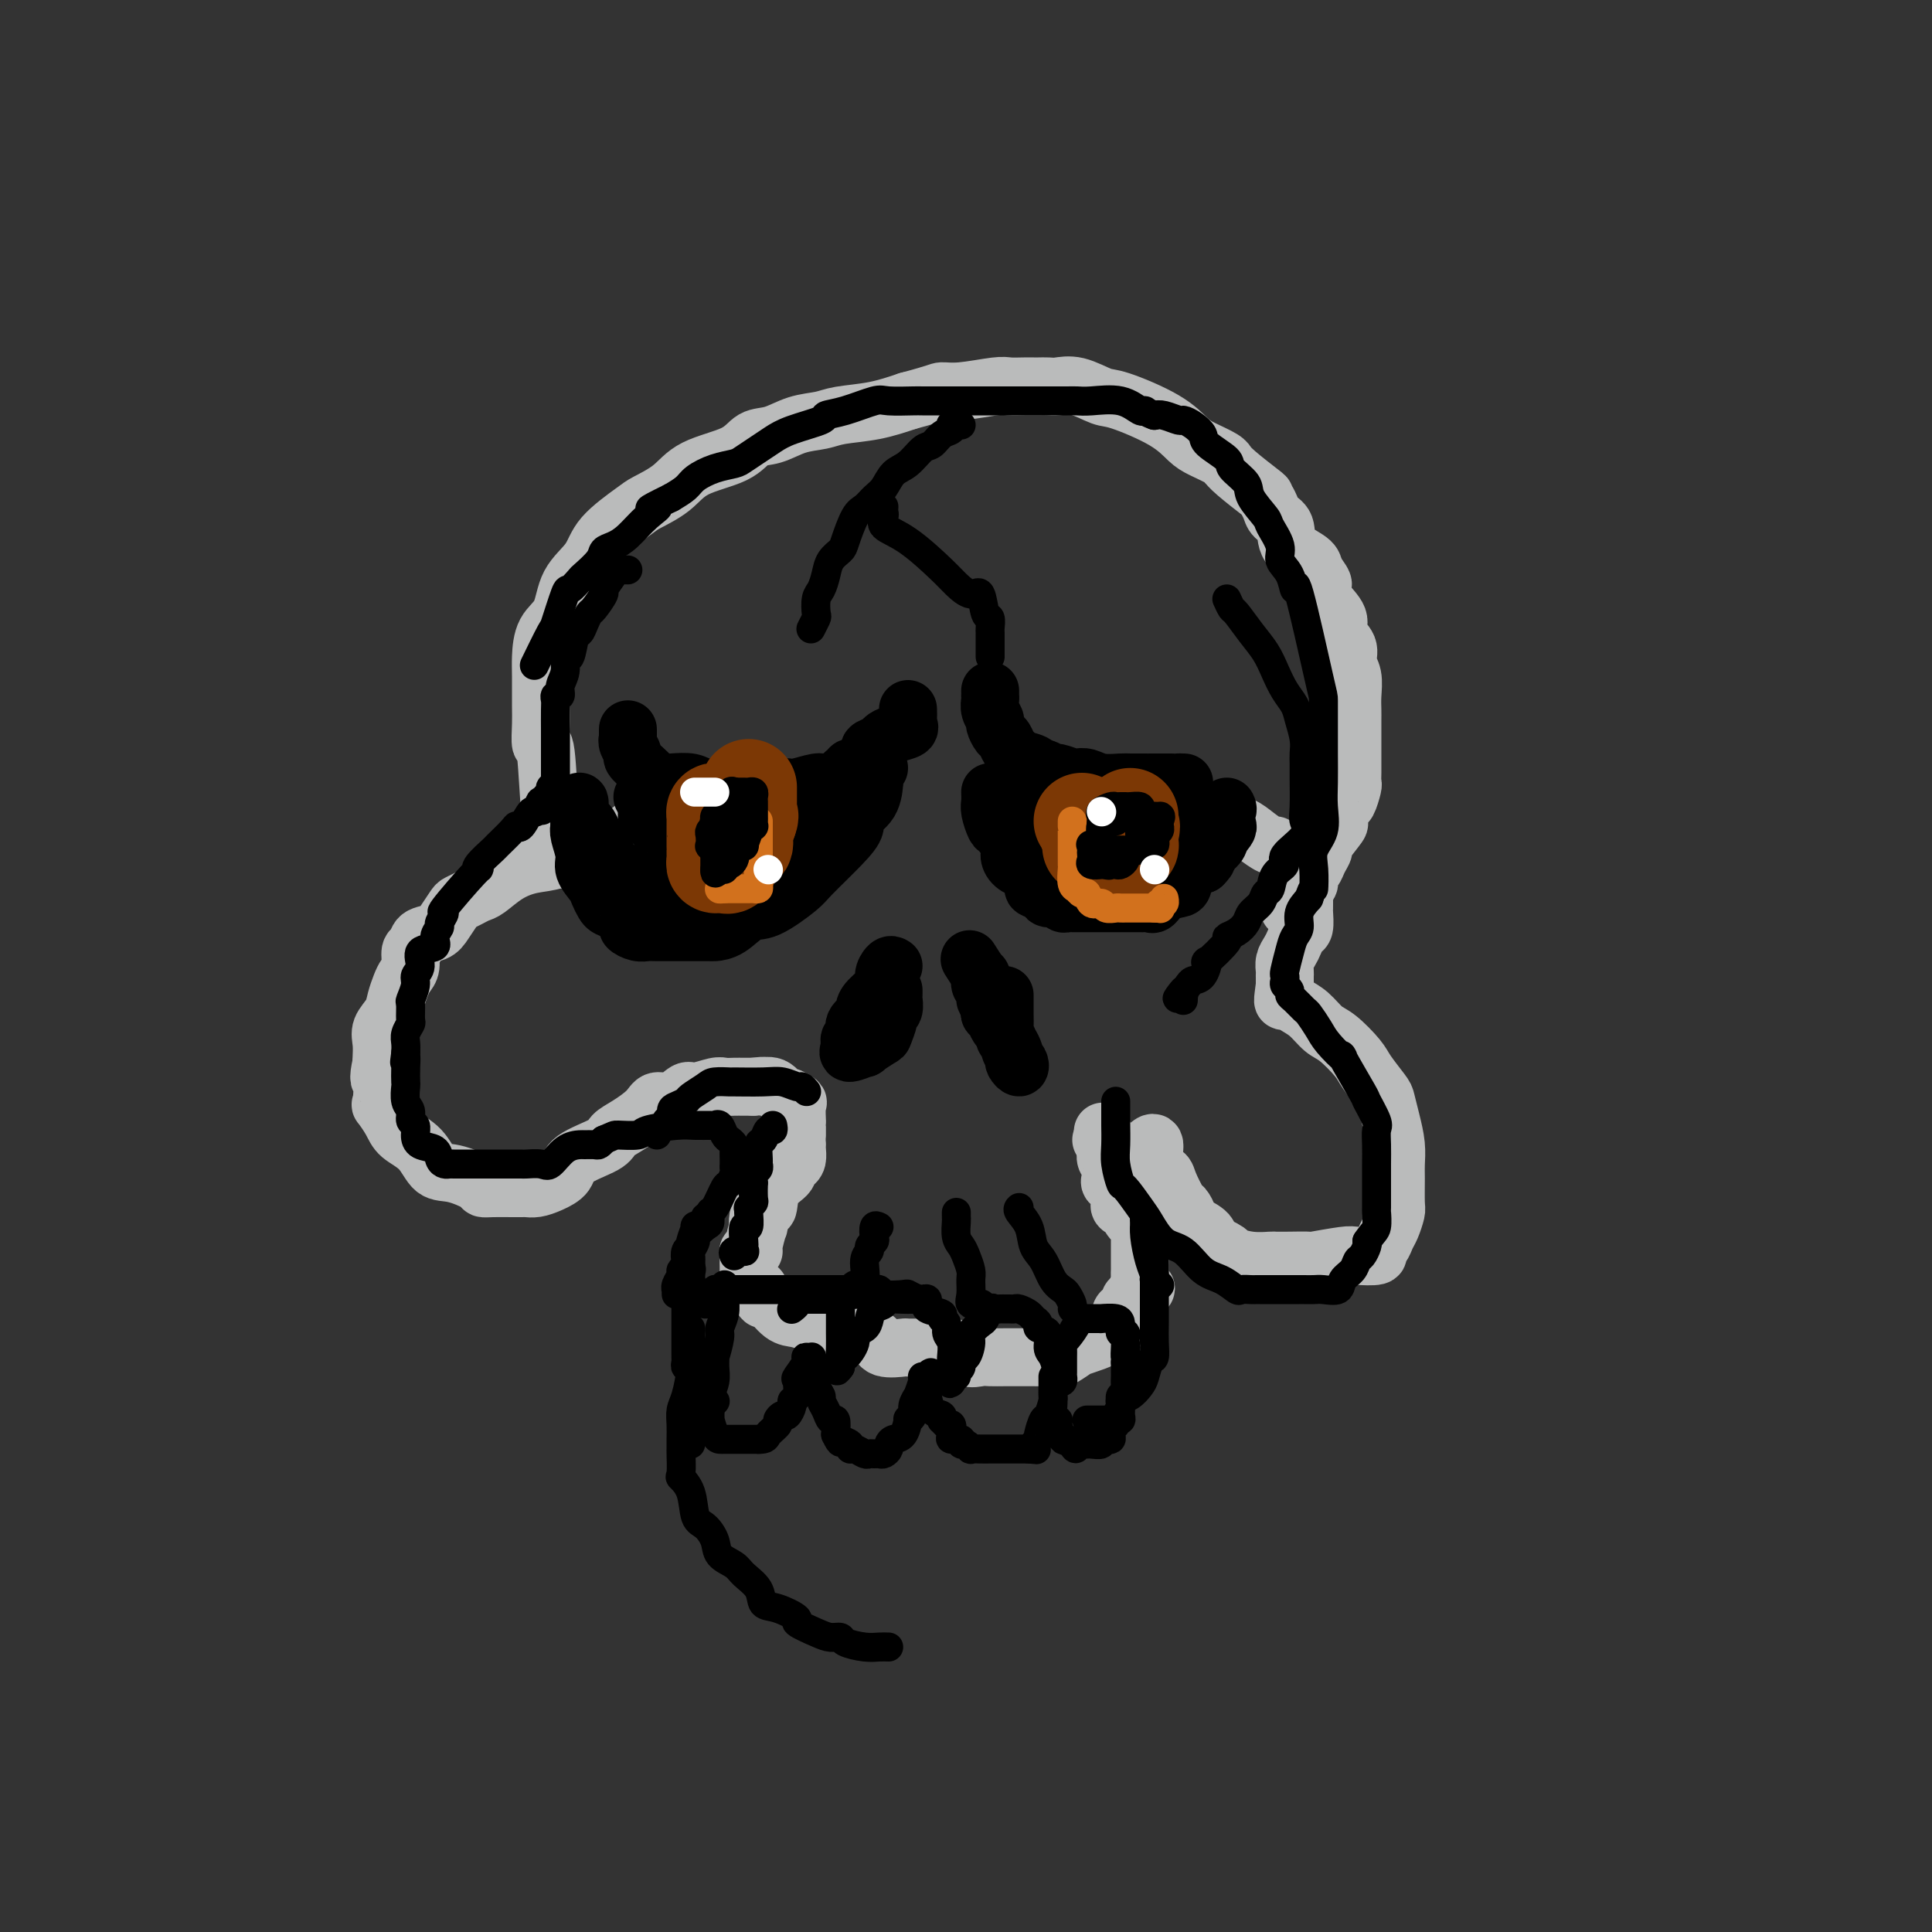 <svg viewBox='0 0 400 400' version='1.1' xmlns='http://www.w3.org/2000/svg' xmlns:xlink='http://www.w3.org/1999/xlink'><rect x="0" y="0" width="400" height="400" fill="#333333" stroke="none"/><g fill='none' stroke='rgb(186,187,187)' stroke-width='12' stroke-linecap='round' stroke-linejoin='round'><path d='M117,178c-0.303,-0.539 -0.606,-1.078 -1,-2c-0.394,-0.922 -0.880,-2.226 -1,-3c-0.120,-0.774 0.126,-1.019 0,-1c-0.126,0.019 -0.622,0.300 -1,-3c-0.378,-3.300 -0.637,-10.182 -1,-13c-0.363,-2.818 -0.830,-1.571 -1,-2c-0.170,-0.429 -0.045,-2.534 0,-4c0.045,-1.466 0.008,-2.294 0,-4c-0.008,-1.706 0.012,-4.290 0,-6c-0.012,-1.710 -0.056,-2.546 0,-4c0.056,-1.454 0.213,-3.524 1,-5c0.787,-1.476 2.203,-2.357 3,-4c0.797,-1.643 0.973,-4.050 2,-6c1.027,-1.950 2.904,-3.445 4,-5c1.096,-1.555 1.412,-3.172 3,-5c1.588,-1.828 4.449,-3.868 6,-5c1.551,-1.132 1.793,-1.358 3,-2c1.207,-0.642 3.378,-1.701 5,-3c1.622,-1.299 2.694,-2.838 5,-4c2.306,-1.162 5.846,-1.946 8,-3c2.154,-1.054 2.923,-2.377 4,-3c1.077,-0.623 2.463,-0.548 4,-1c1.537,-0.452 3.224,-1.433 5,-2c1.776,-0.567 3.641,-0.719 5,-1c1.359,-0.281 2.212,-0.691 4,-1c1.788,-0.309 4.511,-0.517 7,-1c2.489,-0.483 4.745,-1.242 7,-2'/><path d='M188,83c6.397,-1.707 6.389,-1.974 7,-2c0.611,-0.026 1.841,0.189 4,0c2.159,-0.189 5.246,-0.783 7,-1c1.754,-0.217 2.175,-0.058 3,0c0.825,0.058 2.054,0.016 3,0c0.946,-0.016 1.609,-0.006 2,0c0.391,0.006 0.510,0.009 1,0c0.490,-0.009 1.350,-0.030 2,0c0.650,0.030 1.090,0.111 2,0c0.910,-0.111 2.292,-0.412 4,0c1.708,0.412 3.744,1.538 5,2c1.256,0.462 1.734,0.260 4,1c2.266,0.740 6.320,2.423 9,4c2.680,1.577 3.985,3.049 5,4c1.015,0.951 1.739,1.383 3,2c1.261,0.617 3.060,1.420 4,2c0.940,0.580 1.022,0.939 1,1c-0.022,0.061 -0.146,-0.174 0,0c0.146,0.174 0.563,0.757 2,2c1.437,1.243 3.895,3.146 5,4c1.105,0.854 0.856,0.658 1,1c0.144,0.342 0.680,1.222 1,2c0.320,0.778 0.426,1.454 1,2c0.574,0.546 1.618,0.961 2,2c0.382,1.039 0.103,2.703 1,4c0.897,1.297 2.971,2.228 4,3c1.029,0.772 1.015,1.386 1,2'/><path d='M272,118c3.156,4.110 1.547,2.886 1,3c-0.547,0.114 -0.032,1.567 1,3c1.032,1.433 2.582,2.847 3,4c0.418,1.153 -0.294,2.045 0,3c0.294,0.955 1.596,1.975 2,3c0.404,1.025 -0.088,2.056 0,3c0.088,0.944 0.756,1.800 1,3c0.244,1.200 0.065,2.745 0,4c-0.065,1.255 -0.018,2.222 0,3c0.018,0.778 0.005,1.367 0,2c-0.005,0.633 -0.001,1.310 0,2c0.001,0.690 0.000,1.394 0,2c-0.000,0.606 0.001,1.116 0,2c-0.001,0.884 -0.003,2.143 0,3c0.003,0.857 0.012,1.312 0,2c-0.012,0.688 -0.046,1.607 0,2c0.046,0.393 0.173,0.259 0,1c-0.173,0.741 -0.646,2.357 -1,3c-0.354,0.643 -0.588,0.314 -1,1c-0.412,0.686 -1.003,2.385 -1,3c0.003,0.615 0.601,0.144 0,1c-0.601,0.856 -2.400,3.040 -3,4c-0.600,0.960 -0.002,0.696 0,1c0.002,0.304 -0.592,1.177 -1,2c-0.408,0.823 -0.630,1.597 -1,2c-0.370,0.403 -0.886,0.434 -1,1c-0.114,0.566 0.176,1.667 0,2c-0.176,0.333 -0.817,-0.103 -1,0c-0.183,0.103 0.090,0.744 0,1c-0.090,0.256 -0.545,0.128 -1,0'/><path d='M269,184c-1.944,3.601 -1.305,1.604 -1,1c0.305,-0.604 0.274,0.183 0,1c-0.274,0.817 -0.793,1.662 -1,2c-0.207,0.338 -0.104,0.169 0,0'/><path d='M249,170c0.186,0.019 0.372,0.037 1,0c0.628,-0.037 1.699,-0.130 3,0c1.301,0.130 2.834,0.482 4,1c1.166,0.518 1.965,1.202 3,2c1.035,0.798 2.304,1.709 3,2c0.696,0.291 0.817,-0.039 1,0c0.183,0.039 0.426,0.448 1,1c0.574,0.552 1.478,1.247 2,2c0.522,0.753 0.662,1.564 1,2c0.338,0.436 0.875,0.498 1,1c0.125,0.502 -0.163,1.444 0,2c0.163,0.556 0.776,0.727 1,1c0.224,0.273 0.060,0.648 0,1c-0.060,0.352 -0.015,0.679 0,1c0.015,0.321 0.001,0.634 0,1c-0.001,0.366 0.011,0.783 0,1c-0.011,0.217 -0.044,0.232 0,1c0.044,0.768 0.166,2.289 0,3c-0.166,0.711 -0.619,0.614 -1,1c-0.381,0.386 -0.691,1.256 -1,2c-0.309,0.744 -0.619,1.361 -1,2c-0.381,0.639 -0.834,1.301 -1,2c-0.166,0.699 -0.044,1.435 0,2c0.044,0.565 0.012,0.960 0,1c-0.012,0.040 -0.003,-0.274 0,0c0.003,0.274 0.002,1.137 0,2'/><path d='M266,204c-0.547,4.198 -0.416,3.192 0,3c0.416,-0.192 1.116,0.431 2,1c0.884,0.569 1.951,1.085 3,2c1.049,0.915 2.081,2.231 3,3c0.919,0.769 1.724,0.991 3,2c1.276,1.009 3.024,2.803 4,4c0.976,1.197 1.179,1.796 2,3c0.821,1.204 2.258,3.012 3,4c0.742,0.988 0.787,1.157 1,2c0.213,0.843 0.593,2.359 1,4c0.407,1.641 0.842,3.408 1,5c0.158,1.592 0.039,3.011 0,4c-0.039,0.989 0.000,1.549 0,3c-0.000,1.451 -0.041,3.793 0,5c0.041,1.207 0.164,1.279 0,2c-0.164,0.721 -0.615,2.092 -1,3c-0.385,0.908 -0.705,1.354 -1,2c-0.295,0.646 -0.564,1.493 -1,2c-0.436,0.507 -1.039,0.676 -1,1c0.039,0.324 0.721,0.805 0,1c-0.721,0.195 -2.846,0.105 -4,0c-1.154,-0.105 -1.336,-0.224 -3,0c-1.664,0.224 -4.811,0.792 -6,1c-1.189,0.208 -0.421,0.057 -1,0c-0.579,-0.057 -2.506,-0.018 -4,0c-1.494,0.018 -2.555,0.017 -3,0c-0.445,-0.017 -0.274,-0.049 -1,0c-0.726,0.049 -2.349,0.178 -4,0c-1.651,-0.178 -3.329,-0.663 -4,-1c-0.671,-0.337 -0.335,-0.525 -1,-1c-0.665,-0.475 -2.333,-1.238 -4,-2'/><path d='M250,257c-3.316,-0.738 -0.604,-0.583 0,-1c0.604,-0.417 -0.898,-1.404 -2,-2c-1.102,-0.596 -1.805,-0.800 -2,-1c-0.195,-0.200 0.118,-0.396 0,-1c-0.118,-0.604 -0.666,-1.615 -1,-2c-0.334,-0.385 -0.453,-0.143 -1,-1c-0.547,-0.857 -1.523,-2.815 -2,-4c-0.477,-1.185 -0.454,-1.599 -1,-2c-0.546,-0.401 -1.662,-0.788 -2,-2c-0.338,-1.212 0.101,-3.249 0,-4c-0.101,-0.751 -0.743,-0.214 -1,0c-0.257,0.214 -0.128,0.107 0,0'/><path d='M140,171c-0.166,-0.031 -0.333,-0.063 -1,0c-0.667,0.063 -1.836,0.220 -3,0c-1.164,-0.220 -2.323,-0.817 -4,0c-1.677,0.817 -3.872,3.047 -6,4c-2.128,0.953 -4.187,0.630 -6,1c-1.813,0.370 -3.378,1.433 -5,2c-1.622,0.567 -3.302,0.638 -5,1c-1.698,0.362 -3.415,1.015 -5,2c-1.585,0.985 -3.040,2.304 -4,3c-0.960,0.696 -1.426,0.770 -2,1c-0.574,0.230 -1.255,0.615 -2,1c-0.745,0.385 -1.555,0.770 -2,1c-0.445,0.230 -0.524,0.303 -1,1c-0.476,0.697 -1.347,2.016 -2,3c-0.653,0.984 -1.088,1.632 -2,2c-0.912,0.368 -2.300,0.455 -3,1c-0.700,0.545 -0.712,1.549 -1,2c-0.288,0.451 -0.851,0.350 -1,1c-0.149,0.650 0.116,2.050 0,3c-0.116,0.950 -0.613,1.451 -1,2c-0.387,0.549 -0.664,1.147 -1,2c-0.336,0.853 -0.731,1.962 -1,3c-0.269,1.038 -0.412,2.005 -1,3c-0.588,0.995 -1.622,2.019 -2,3c-0.378,0.981 -0.102,1.918 0,3c0.102,1.082 0.029,2.309 0,3c-0.029,0.691 -0.015,0.845 0,1'/><path d='M79,220c-0.936,4.227 -0.275,3.296 0,4c0.275,0.704 0.163,3.044 0,4c-0.163,0.956 -0.379,0.530 0,1c0.379,0.470 1.351,1.837 2,3c0.649,1.163 0.973,2.122 2,3c1.027,0.878 2.758,1.675 4,3c1.242,1.325 1.997,3.178 3,4c1.003,0.822 2.254,0.613 4,1c1.746,0.387 3.988,1.372 5,2c1.012,0.628 0.795,0.900 1,1c0.205,0.100 0.831,0.027 2,0c1.169,-0.027 2.882,-0.010 4,0c1.118,0.010 1.641,0.011 2,0c0.359,-0.011 0.553,-0.036 1,0c0.447,0.036 1.146,0.133 2,0c0.854,-0.133 1.863,-0.497 3,-1c1.137,-0.503 2.403,-1.145 3,-2c0.597,-0.855 0.524,-1.923 2,-3c1.476,-1.077 4.502,-2.163 6,-3c1.498,-0.837 1.468,-1.423 2,-2c0.532,-0.577 1.627,-1.143 3,-2c1.373,-0.857 3.023,-2.004 4,-3c0.977,-0.996 1.280,-1.840 2,-2c0.720,-0.160 1.855,0.363 3,0c1.145,-0.363 2.299,-1.614 3,-2c0.701,-0.386 0.950,0.093 2,0c1.050,-0.093 2.900,-0.757 4,-1c1.100,-0.243 1.449,-0.065 2,0c0.551,0.065 1.302,0.018 2,0c0.698,-0.018 1.342,-0.005 2,0c0.658,0.005 1.329,0.003 2,0'/><path d='M156,225c3.456,-0.430 2.096,-0.007 2,0c-0.096,0.007 1.070,-0.404 2,0c0.930,0.404 1.622,1.622 2,2c0.378,0.378 0.441,-0.085 1,0c0.559,0.085 1.614,0.720 2,1c0.386,0.280 0.103,0.207 0,1c-0.103,0.793 -0.028,2.451 0,3c0.028,0.549 0.007,-0.010 0,0c-0.007,0.010 -0.002,0.590 0,1c0.002,0.410 0.001,0.649 0,1c-0.001,0.351 -0.000,0.815 0,1c0.000,0.185 0.000,0.093 0,0'/><path d='M165,237c0.006,-0.062 0.011,-0.123 0,0c-0.011,0.123 -0.039,0.431 0,1c0.039,0.569 0.143,1.399 0,2c-0.143,0.601 -0.535,0.971 -1,1c-0.465,0.029 -1.003,-0.285 -1,0c0.003,0.285 0.547,1.167 0,2c-0.547,0.833 -2.185,1.615 -3,3c-0.815,1.385 -0.806,3.373 -1,4c-0.194,0.627 -0.592,-0.105 -1,0c-0.408,0.105 -0.826,1.048 -1,2c-0.174,0.952 -0.103,1.915 0,2c0.103,0.085 0.238,-0.706 0,0c-0.238,0.706 -0.848,2.910 -1,4c-0.152,1.090 0.156,1.066 0,1c-0.156,-0.066 -0.774,-0.172 -1,0c-0.226,0.172 -0.061,0.623 0,1c0.061,0.377 0.017,0.678 0,1c-0.017,0.322 -0.007,0.663 0,1c0.007,0.337 0.010,0.669 0,1c-0.010,0.331 -0.032,0.661 0,1c0.032,0.339 0.117,0.688 0,1c-0.117,0.312 -0.436,0.589 0,1c0.436,0.411 1.628,0.958 2,1c0.372,0.042 -0.077,-0.420 0,0c0.077,0.420 0.681,1.723 1,2c0.319,0.277 0.352,-0.473 1,0c0.648,0.473 1.912,2.169 3,3c1.088,0.831 1.999,0.797 3,1c1.001,0.203 2.093,0.642 3,1c0.907,0.358 1.629,0.635 2,1c0.371,0.365 0.392,0.819 1,1c0.608,0.181 1.804,0.091 3,0'/><path d='M174,276c2.022,0.626 1.079,0.192 1,0c-0.079,-0.192 0.708,-0.142 2,0c1.292,0.142 3.089,0.378 4,1c0.911,0.622 0.934,1.631 2,2c1.066,0.369 3.173,0.097 4,0c0.827,-0.097 0.374,-0.018 1,0c0.626,0.018 2.332,-0.023 4,0c1.668,0.023 3.300,0.111 4,0c0.700,-0.111 0.470,-0.422 1,0c0.530,0.422 1.822,1.577 3,2c1.178,0.423 2.244,0.113 3,0c0.756,-0.113 1.203,-0.030 2,0c0.797,0.030 1.944,0.008 3,0c1.056,-0.008 2.021,0.000 3,0c0.979,-0.000 1.973,-0.008 3,0c1.027,0.008 2.087,0.031 3,0c0.913,-0.031 1.679,-0.117 2,0c0.321,0.117 0.195,0.435 1,0c0.805,-0.435 2.540,-1.623 3,-2c0.460,-0.377 -0.355,0.058 0,0c0.355,-0.058 1.878,-0.610 3,-1c1.122,-0.390 1.841,-0.619 2,-1c0.159,-0.381 -0.242,-0.914 0,-1c0.242,-0.086 1.127,0.275 2,0c0.873,-0.275 1.735,-1.187 2,-2c0.265,-0.813 -0.067,-1.527 0,-2c0.067,-0.473 0.533,-0.704 1,-1c0.467,-0.296 0.933,-0.657 1,-1c0.067,-0.343 -0.267,-0.670 0,-1c0.267,-0.330 1.133,-0.665 2,-1'/><path d='M236,268c2.475,-2.130 0.663,-0.954 0,-1c-0.663,-0.046 -0.178,-1.313 0,-2c0.178,-0.687 0.048,-0.795 0,-1c-0.048,-0.205 -0.013,-0.507 0,-1c0.013,-0.493 0.004,-1.177 0,-2c-0.004,-0.823 -0.002,-1.784 0,-2c0.002,-0.216 0.003,0.312 0,0c-0.003,-0.312 -0.009,-1.463 0,-2c0.009,-0.537 0.033,-0.458 0,-1c-0.033,-0.542 -0.121,-1.703 0,-2c0.121,-0.297 0.453,0.271 0,0c-0.453,-0.271 -1.691,-1.381 -2,-2c-0.309,-0.619 0.312,-0.747 0,-1c-0.312,-0.253 -1.555,-0.631 -2,-1c-0.445,-0.369 -0.091,-0.729 0,-1c0.091,-0.271 -0.081,-0.454 0,-1c0.081,-0.546 0.414,-1.456 0,-2c-0.414,-0.544 -1.574,-0.723 -2,-1c-0.426,-0.277 -0.118,-0.651 0,-1c0.118,-0.349 0.046,-0.675 0,-1c-0.046,-0.325 -0.065,-0.651 0,-1c0.065,-0.349 0.214,-0.720 0,-1c-0.214,-0.280 -0.789,-0.470 -1,-1c-0.211,-0.530 -0.056,-1.400 0,-2c0.056,-0.600 0.015,-0.931 0,-1c-0.015,-0.069 -0.004,0.123 0,0c0.004,-0.123 0.002,-0.562 0,-1'/><path d='M229,236c-1.167,-3.000 -0.583,-1.500 0,0'/><path d='M229,236c-0.417,0.000 -0.833,0.000 -1,0c-0.167,0.000 -0.083,0.000 0,0'/></g>
<g fill='none' stroke='rgb(0,0,0)' stroke-width='12' stroke-linecap='round' stroke-linejoin='round'><path d='M130,151c0.002,0.305 0.005,0.611 0,1c-0.005,0.389 -0.017,0.863 0,1c0.017,0.137 0.063,-0.063 0,0c-0.063,0.063 -0.234,0.387 0,1c0.234,0.613 0.873,1.513 1,2c0.127,0.487 -0.260,0.562 0,1c0.260,0.438 1.165,1.241 2,2c0.835,0.759 1.600,1.475 2,2c0.400,0.525 0.434,0.859 1,1c0.566,0.141 1.664,0.090 3,0c1.336,-0.090 2.909,-0.220 4,0c1.091,0.220 1.701,0.791 3,1c1.299,0.209 3.289,0.056 5,0c1.711,-0.056 3.145,-0.015 4,0c0.855,0.015 1.133,0.005 2,0c0.867,-0.005 2.323,-0.005 3,0c0.677,0.005 0.575,0.016 1,0c0.425,-0.016 1.378,-0.060 2,0c0.622,0.060 0.912,0.222 2,0c1.088,-0.222 2.975,-0.829 4,-1c1.025,-0.171 1.188,0.094 2,0c0.812,-0.094 2.272,-0.546 3,-1c0.728,-0.454 0.724,-0.909 1,-1c0.276,-0.091 0.831,0.183 1,0c0.169,-0.183 -0.047,-0.822 0,-1c0.047,-0.178 0.359,0.106 1,0c0.641,-0.106 1.612,-0.602 2,-1c0.388,-0.398 0.194,-0.699 0,-1'/><path d='M179,157c1.663,-1.179 0.821,-1.625 1,-2c0.179,-0.375 1.379,-0.678 2,-1c0.621,-0.322 0.664,-0.662 1,-1c0.336,-0.338 0.966,-0.672 2,-1c1.034,-0.328 2.473,-0.649 3,-1c0.527,-0.351 0.141,-0.733 0,-1c-0.141,-0.267 -0.038,-0.418 0,-1c0.038,-0.582 0.011,-1.595 0,-2c-0.011,-0.405 -0.005,-0.203 0,0'/><path d='M205,143c0.002,0.441 0.005,0.882 0,1c-0.005,0.118 -0.016,-0.086 0,0c0.016,0.086 0.060,0.461 0,1c-0.060,0.539 -0.223,1.243 0,2c0.223,0.757 0.833,1.569 1,2c0.167,0.431 -0.109,0.483 0,1c0.109,0.517 0.605,1.501 1,2c0.395,0.499 0.691,0.515 1,1c0.309,0.485 0.632,1.441 1,2c0.368,0.559 0.780,0.723 1,1c0.220,0.277 0.248,0.667 1,1c0.752,0.333 2.227,0.610 3,1c0.773,0.390 0.845,0.893 1,1c0.155,0.107 0.394,-0.181 1,0c0.606,0.181 1.579,0.832 2,1c0.421,0.168 0.288,-0.147 1,0c0.712,0.147 2.267,0.757 3,1c0.733,0.243 0.642,0.118 1,0c0.358,-0.118 1.165,-0.228 2,0c0.835,0.228 1.697,0.793 3,1c1.303,0.207 3.046,0.055 4,0c0.954,-0.055 1.120,-0.015 2,0c0.880,0.015 2.473,0.004 3,0c0.527,-0.004 -0.013,-0.001 0,0c0.013,0.001 0.577,0.000 1,0c0.423,-0.000 0.705,-0.000 1,0c0.295,0.000 0.605,0.000 1,0c0.395,-0.000 0.876,-0.000 1,0c0.124,0.000 -0.107,0.000 0,0c0.107,-0.000 0.554,-0.000 1,0'/><path d='M242,162c3.488,0.155 2.208,0.042 2,0c-0.208,-0.042 0.655,-0.012 1,0c0.345,0.012 0.173,0.006 0,0'/><path d='M182,159c-0.421,0.169 -0.843,0.339 -1,1c-0.157,0.661 -0.051,1.814 0,2c0.051,0.186 0.046,-0.596 0,0c-0.046,0.596 -0.135,2.569 -1,4c-0.865,1.431 -2.507,2.320 -3,3c-0.493,0.680 0.164,1.150 0,2c-0.164,0.850 -1.148,2.082 -3,4c-1.852,1.918 -4.571,4.524 -6,6c-1.429,1.476 -1.567,1.821 -3,3c-1.433,1.179 -4.160,3.192 -6,4c-1.840,0.808 -2.791,0.413 -4,1c-1.209,0.587 -2.676,2.157 -4,3c-1.324,0.843 -2.506,0.958 -3,1c-0.494,0.042 -0.300,0.011 -1,0c-0.700,-0.011 -2.295,-0.003 -3,0c-0.705,0.003 -0.520,0.002 -1,0c-0.480,-0.002 -1.625,-0.004 -3,0c-1.375,0.004 -2.980,0.013 -4,0c-1.020,-0.013 -1.456,-0.049 -2,0c-0.544,0.049 -1.196,0.182 -2,0c-0.804,-0.182 -1.759,-0.678 -2,-1c-0.241,-0.322 0.233,-0.471 0,-1c-0.233,-0.529 -1.175,-1.439 -2,-2c-0.825,-0.561 -1.535,-0.772 -2,-1c-0.465,-0.228 -0.684,-0.471 -1,-1c-0.316,-0.529 -0.729,-1.342 -1,-2c-0.271,-0.658 -0.398,-1.160 -1,-2c-0.602,-0.840 -1.677,-2.019 -2,-3c-0.323,-0.981 0.105,-1.764 0,-3c-0.105,-1.236 -0.744,-2.925 -1,-4c-0.256,-1.075 -0.128,-1.538 0,-2'/><path d='M120,171c-0.155,-1.509 -0.042,-0.782 0,-1c0.042,-0.218 0.015,-1.382 0,-2c-0.015,-0.618 -0.016,-0.691 0,-1c0.016,-0.309 0.050,-0.853 0,-1c-0.050,-0.147 -0.182,0.103 0,1c0.182,0.897 0.679,2.442 1,3c0.321,0.558 0.466,0.129 1,1c0.534,0.871 1.458,3.042 2,4c0.542,0.958 0.702,0.702 1,1c0.298,0.298 0.734,1.148 1,2c0.266,0.852 0.364,1.705 1,2c0.636,0.295 1.811,0.030 3,1c1.189,0.970 2.392,3.174 3,4c0.608,0.826 0.622,0.274 1,0c0.378,-0.274 1.119,-0.270 2,0c0.881,0.270 1.902,0.806 3,1c1.098,0.194 2.274,0.047 3,0c0.726,-0.047 1.002,0.005 2,0c0.998,-0.005 2.719,-0.067 4,0c1.281,0.067 2.122,0.262 3,0c0.878,-0.262 1.793,-0.980 3,-2c1.207,-1.020 2.705,-2.343 4,-3c1.295,-0.657 2.389,-0.650 3,-1c0.611,-0.350 0.741,-1.058 1,-2c0.259,-0.942 0.647,-2.118 1,-3c0.353,-0.882 0.672,-1.468 1,-2c0.328,-0.532 0.665,-1.009 1,-2c0.335,-0.991 0.667,-2.495 1,-4'/><path d='M166,167c1.043,-2.016 1.150,-0.555 1,0c-0.150,0.555 -0.556,0.205 -1,0c-0.444,-0.205 -0.928,-0.265 -1,0c-0.072,0.265 0.266,0.856 0,1c-0.266,0.144 -1.135,-0.157 -2,0c-0.865,0.157 -1.727,0.774 -4,1c-2.273,0.226 -5.959,0.060 -7,0c-1.041,-0.060 0.561,-0.016 0,0c-0.561,0.016 -3.285,0.004 -5,0c-1.715,-0.004 -2.421,-0.001 -3,0c-0.579,0.001 -1.032,0.000 -2,0c-0.968,-0.000 -2.453,-0.000 -3,0c-0.547,0.000 -0.156,0.000 0,0c0.156,-0.000 0.078,-0.000 0,0'/><path d='M205,164c0.027,0.707 0.053,1.415 0,2c-0.053,0.585 -0.186,1.049 0,2c0.186,0.951 0.693,2.391 1,3c0.307,0.609 0.416,0.388 1,1c0.584,0.612 1.643,2.056 2,3c0.357,0.944 0.013,1.388 0,2c-0.013,0.612 0.306,1.393 1,2c0.694,0.607 1.762,1.041 2,1c0.238,-0.041 -0.355,-0.557 0,0c0.355,0.557 1.657,2.187 2,3c0.343,0.813 -0.273,0.810 0,1c0.273,0.190 1.435,0.573 2,1c0.565,0.427 0.532,0.899 1,1c0.468,0.101 1.436,-0.169 2,0c0.564,0.169 0.724,0.777 1,1c0.276,0.223 0.669,0.060 1,0c0.331,-0.060 0.600,-0.016 1,0c0.400,0.016 0.931,0.004 2,0c1.069,-0.004 2.675,-0.001 4,0c1.325,0.001 2.368,0.000 3,0c0.632,-0.000 0.852,-0.001 1,0c0.148,0.001 0.224,0.002 1,0c0.776,-0.002 2.251,-0.007 3,0c0.749,0.007 0.771,0.027 1,0c0.229,-0.027 0.663,-0.099 1,0c0.337,0.099 0.575,0.370 1,0c0.425,-0.370 1.037,-1.381 2,-2c0.963,-0.619 2.279,-0.846 3,-1c0.721,-0.154 0.848,-0.234 1,-1c0.152,-0.766 0.329,-2.219 1,-3c0.671,-0.781 1.835,-0.891 3,-1'/><path d='M249,179c1.660,-1.592 0.808,-1.572 1,-2c0.192,-0.428 1.426,-1.304 2,-2c0.574,-0.696 0.487,-1.212 1,-2c0.513,-0.788 1.626,-1.848 1,-2c-0.626,-0.152 -2.991,0.604 -4,1c-1.009,0.396 -0.662,0.432 -1,1c-0.338,0.568 -1.363,1.669 -2,2c-0.637,0.331 -0.888,-0.107 -2,0c-1.112,0.107 -3.087,0.761 -4,1c-0.913,0.239 -0.765,0.064 -1,0c-0.235,-0.064 -0.854,-0.018 -2,0c-1.146,0.018 -2.819,0.009 -4,0c-1.181,-0.009 -1.869,-0.019 -2,0c-0.131,0.019 0.296,0.065 -1,0c-1.296,-0.065 -4.316,-0.243 -6,-1c-1.684,-0.757 -2.031,-2.095 -4,-3c-1.969,-0.905 -5.559,-1.377 -7,-2c-1.441,-0.623 -0.734,-1.399 -1,-2c-0.266,-0.601 -1.505,-1.029 -2,-1c-0.495,0.029 -0.248,0.514 0,1'/><path d='M211,168c-3.081,-1.059 -0.784,0.292 0,1c0.784,0.708 0.056,0.772 0,1c-0.056,0.228 0.561,0.621 1,1c0.439,0.379 0.699,0.745 1,1c0.301,0.255 0.642,0.398 1,1c0.358,0.602 0.734,1.664 1,2c0.266,0.336 0.424,-0.054 1,0c0.576,0.054 1.570,0.550 2,1c0.430,0.450 0.296,0.852 1,1c0.704,0.148 2.248,0.042 3,0c0.752,-0.042 0.714,-0.020 1,0c0.286,0.020 0.896,0.037 2,0c1.104,-0.037 2.703,-0.126 3,0c0.297,0.126 -0.707,0.469 0,0c0.707,-0.469 3.124,-1.751 4,-2c0.876,-0.249 0.210,0.536 1,0c0.790,-0.536 3.035,-2.392 4,-3c0.965,-0.608 0.651,0.033 1,0c0.349,-0.033 1.362,-0.741 2,-1c0.638,-0.259 0.903,-0.070 1,0c0.097,0.070 0.028,0.020 0,0c-0.028,-0.020 -0.014,-0.010 0,0'/><path d='M161,170c-0.327,0.430 -0.654,0.860 -1,1c-0.346,0.140 -0.712,-0.011 -1,0c-0.288,0.011 -0.497,0.185 -1,1c-0.503,0.815 -1.300,2.271 -2,3c-0.700,0.729 -1.301,0.731 -2,1c-0.699,0.269 -1.494,0.804 -2,1c-0.506,0.196 -0.723,0.053 -1,0c-0.277,-0.053 -0.613,-0.014 -1,0c-0.387,0.014 -0.824,0.004 -1,0c-0.176,-0.004 -0.089,-0.001 -1,0c-0.911,0.001 -2.819,0.000 -4,0c-1.181,-0.000 -1.636,-0.000 -2,0c-0.364,0.000 -0.636,0.000 -1,0c-0.364,-0.000 -0.818,-0.000 -1,0c-0.182,0.000 -0.091,0.000 0,0'/><path d='M223,165c-0.048,0.218 -0.097,0.436 0,1c0.097,0.564 0.339,1.476 1,2c0.661,0.524 1.740,0.662 2,1c0.260,0.338 -0.298,0.875 0,1c0.298,0.125 1.454,-0.163 2,0c0.546,0.163 0.484,0.776 1,1c0.516,0.224 1.610,0.060 2,0c0.390,-0.060 0.076,-0.017 1,0c0.924,0.017 3.085,0.007 4,0c0.915,-0.007 0.585,-0.010 1,0c0.415,0.010 1.577,0.031 3,0c1.423,-0.031 3.107,-0.116 4,0c0.893,0.116 0.996,0.434 2,0c1.004,-0.434 2.910,-1.619 4,-2c1.090,-0.381 1.364,0.042 2,0c0.636,-0.042 1.634,-0.547 2,-1c0.366,-0.453 0.098,-0.853 0,-1c-0.098,-0.147 -0.028,-0.042 0,0c0.028,0.042 0.014,0.021 0,0'/><path d='M185,200c-0.288,-0.186 -0.575,-0.372 -1,0c-0.425,0.372 -0.987,1.303 -1,2c-0.013,0.697 0.525,1.159 0,2c-0.525,0.841 -2.111,2.060 -3,3c-0.889,0.940 -1.079,1.600 -1,2c0.079,0.400 0.427,0.541 0,1c-0.427,0.459 -1.630,1.236 -2,2c-0.370,0.764 0.094,1.516 0,2c-0.094,0.484 -0.745,0.700 -1,1c-0.255,0.300 -0.113,0.685 0,1c0.113,0.315 0.199,0.560 0,1c-0.199,0.440 -0.681,1.073 0,1c0.681,-0.073 2.526,-0.853 3,-1c0.474,-0.147 -0.424,0.339 0,0c0.424,-0.339 2.170,-1.504 3,-2c0.830,-0.496 0.744,-0.322 1,-1c0.256,-0.678 0.853,-2.209 1,-3c0.147,-0.791 -0.157,-0.843 0,-1c0.157,-0.157 0.774,-0.421 1,-1c0.226,-0.579 0.061,-1.475 0,-2c-0.061,-0.525 -0.016,-0.680 0,-1c0.016,-0.320 0.005,-0.806 0,-1c-0.005,-0.194 -0.002,-0.097 0,0'/><path d='M208,206c-0.000,0.350 -0.001,0.700 0,1c0.001,0.300 0.003,0.552 0,1c-0.003,0.448 -0.011,1.094 0,2c0.011,0.906 0.042,2.074 0,3c-0.042,0.926 -0.156,1.610 0,2c0.156,0.390 0.581,0.487 1,1c0.419,0.513 0.831,1.440 1,2c0.169,0.560 0.095,0.751 0,1c-0.095,0.249 -0.212,0.557 0,1c0.212,0.443 0.751,1.021 1,1c0.249,-0.021 0.207,-0.639 0,-1c-0.207,-0.361 -0.580,-0.463 -1,-1c-0.420,-0.537 -0.887,-1.509 -1,-2c-0.113,-0.491 0.128,-0.500 0,-1c-0.128,-0.500 -0.627,-1.492 -1,-2c-0.373,-0.508 -0.622,-0.531 -1,-1c-0.378,-0.469 -0.886,-1.382 -1,-2c-0.114,-0.618 0.166,-0.939 0,-1c-0.166,-0.061 -0.776,0.138 -1,0c-0.224,-0.138 -0.060,-0.614 0,-1c0.060,-0.386 0.017,-0.682 0,-1c-0.017,-0.318 -0.009,-0.659 0,-1'/><path d='M205,207c-1.016,-1.742 -1.055,-0.096 -1,0c0.055,0.096 0.203,-1.358 0,-2c-0.203,-0.642 -0.759,-0.470 -1,-1c-0.241,-0.530 -0.168,-1.761 0,-2c0.168,-0.239 0.430,0.512 0,0c-0.430,-0.512 -1.551,-2.289 -2,-3c-0.449,-0.711 -0.224,-0.355 0,0'/><path d='M154,171c-0.870,-0.113 -1.739,-0.226 -2,0c-0.261,0.226 0.088,0.793 0,1c-0.088,0.207 -0.611,0.056 -1,0c-0.389,-0.056 -0.643,-0.015 -1,0c-0.357,0.015 -0.815,0.005 -1,0c-0.185,-0.005 -0.096,-0.005 -1,0c-0.904,0.005 -2.802,0.016 -4,0c-1.198,-0.016 -1.696,-0.057 -2,0c-0.304,0.057 -0.414,0.212 -1,0c-0.586,-0.212 -1.648,-0.792 -2,-1c-0.352,-0.208 0.007,-0.045 0,0c-0.007,0.045 -0.380,-0.029 -1,0c-0.620,0.029 -1.487,0.163 -2,0c-0.513,-0.163 -0.673,-0.621 -1,-1c-0.327,-0.379 -0.820,-0.680 -1,-1c-0.180,-0.320 -0.048,-0.660 0,-1c0.048,-0.340 0.013,-0.679 0,-1c-0.013,-0.321 -0.003,-0.625 0,-1c0.003,-0.375 0.001,-0.821 0,-1c-0.001,-0.179 -0.000,-0.089 0,0'/><path d='M133,165c0.000,0.000 0.100,0.100 0.1,0.1'/></g>
<g fill='none' stroke='rgb(124,56,5)' stroke-width='20' stroke-linecap='round' stroke-linejoin='round'><path d='M149,168c-0.423,-0.091 -0.845,-0.182 -1,0c-0.155,0.182 -0.041,0.638 0,1c0.041,0.362 0.011,0.630 0,1c-0.011,0.370 -0.003,0.841 0,1c0.003,0.159 0.001,0.007 0,0c-0.001,-0.007 -0.000,0.131 0,1c0.000,0.869 0.000,2.470 0,3c-0.000,0.530 -0.001,-0.012 0,0c0.001,0.012 0.003,0.578 0,1c-0.003,0.422 -0.012,0.701 0,1c0.012,0.299 0.044,0.618 0,1c-0.044,0.382 -0.166,0.828 0,1c0.166,0.172 0.619,0.072 1,0c0.381,-0.072 0.688,-0.114 1,0c0.312,0.114 0.627,0.386 1,0c0.373,-0.386 0.804,-1.430 1,-2c0.196,-0.570 0.157,-0.667 0,-1c-0.157,-0.333 -0.432,-0.901 0,-1c0.432,-0.099 1.569,0.273 2,0c0.431,-0.273 0.154,-1.189 0,-2c-0.154,-0.811 -0.187,-1.517 0,-2c0.187,-0.483 0.593,-0.741 1,-1'/><path d='M155,170c0.619,-1.571 0.166,-0.998 0,-1c-0.166,-0.002 -0.044,-0.578 0,-1c0.044,-0.422 0.012,-0.691 0,-1c-0.012,-0.309 -0.003,-0.657 0,-1c0.003,-0.343 0.001,-0.679 0,-1c-0.001,-0.321 -0.000,-0.625 0,-1c0.000,-0.375 0.000,-0.821 0,-1c-0.000,-0.179 -0.000,-0.089 0,0'/><path d='M224,170c0.452,0.324 0.904,0.647 1,1c0.096,0.353 -0.163,0.734 0,1c0.163,0.266 0.748,0.415 1,1c0.252,0.585 0.172,1.606 0,2c-0.172,0.394 -0.435,0.162 0,0c0.435,-0.162 1.570,-0.254 2,0c0.430,0.254 0.157,0.853 0,1c-0.157,0.147 -0.196,-0.157 0,0c0.196,0.157 0.627,0.775 1,1c0.373,0.225 0.688,0.056 1,0c0.312,-0.056 0.622,0.000 1,0c0.378,-0.000 0.823,-0.057 1,0c0.177,0.057 0.086,0.227 0,0c-0.086,-0.227 -0.167,-0.852 0,-1c0.167,-0.148 0.581,0.181 1,0c0.419,-0.181 0.844,-0.873 1,-1c0.156,-0.127 0.042,0.312 0,0c-0.042,-0.312 -0.012,-1.375 0,-2c0.012,-0.625 0.006,-0.813 0,-1'/><path d='M234,172c0.619,-1.012 0.166,-1.042 0,-1c-0.166,0.042 -0.044,0.156 0,0c0.044,-0.156 0.012,-0.580 0,-1c-0.012,-0.420 -0.003,-0.834 0,-1c0.003,-0.166 0.002,-0.083 0,0'/></g>
<g fill='none' stroke='rgb(210,113,29)' stroke-width='6' stroke-linecap='round' stroke-linejoin='round'><path d='M157,170c-0.000,0.325 -0.000,0.650 0,1c0.000,0.350 0.000,0.724 0,1c-0.000,0.276 -0.000,0.455 0,1c0.000,0.545 0.000,1.455 0,2c-0.000,0.545 -0.000,0.724 0,1c0.000,0.276 0.000,0.650 0,1c-0.000,0.350 -0.000,0.675 0,1c0.000,0.325 0.001,0.651 0,1c-0.001,0.349 -0.003,0.720 0,1c0.003,0.280 0.012,0.467 0,1c-0.012,0.533 -0.043,1.411 0,2c0.043,0.589 0.162,0.890 0,1c-0.162,0.110 -0.603,0.029 -1,0c-0.397,-0.029 -0.750,-0.008 -1,0c-0.250,0.008 -0.396,0.002 -1,0c-0.604,-0.002 -1.667,-0.001 -2,0c-0.333,0.001 0.064,0.000 0,0c-0.064,-0.000 -0.590,-0.000 -1,0c-0.410,0.000 -0.705,0.000 -1,0'/><path d='M150,184c-1.311,0.156 -1.089,0.044 -1,0c0.089,-0.044 0.044,-0.022 0,0'/><path d='M222,170c0.000,0.428 0.000,0.855 0,1c-0.000,0.145 -0.000,0.007 0,0c0.000,-0.007 0.000,0.116 0,1c-0.000,0.884 -0.000,2.527 0,3c0.000,0.473 0.000,-0.226 0,0c-0.000,0.226 -0.001,1.377 0,2c0.001,0.623 0.004,0.717 0,1c-0.004,0.283 -0.015,0.756 0,1c0.015,0.244 0.056,0.260 0,1c-0.056,0.740 -0.208,2.202 0,3c0.208,0.798 0.777,0.930 1,1c0.223,0.070 0.100,0.079 0,0c-0.100,-0.079 -0.177,-0.247 0,0c0.177,0.247 0.610,0.907 1,1c0.390,0.093 0.738,-0.381 1,0c0.262,0.381 0.437,1.619 1,2c0.563,0.381 1.513,-0.094 2,0c0.487,0.094 0.511,0.757 1,1c0.489,0.243 1.444,0.065 2,0c0.556,-0.065 0.713,-0.017 1,0c0.287,0.017 0.703,0.005 1,0c0.297,-0.005 0.475,-0.001 1,0c0.525,0.001 1.398,0.000 2,0c0.602,-0.000 0.935,-0.000 1,0c0.065,0.000 -0.136,0.000 0,0c0.136,-0.000 0.610,-0.000 1,0c0.390,0.000 0.695,0.000 1,0'/><path d='M239,188c1.790,0.065 1.264,0.227 1,0c-0.264,-0.227 -0.267,-0.844 0,-1c0.267,-0.156 0.803,0.150 1,0c0.197,-0.150 0.056,-0.757 0,-1c-0.056,-0.243 -0.028,-0.121 0,0'/></g>
<g fill='none' stroke='rgb(0,0,0)' stroke-width='6' stroke-linecap='round' stroke-linejoin='round'><path d='M150,170c-0.845,-0.120 -1.691,-0.241 -2,0c-0.309,0.241 -0.083,0.843 0,1c0.083,0.157 0.022,-0.130 0,0c-0.022,0.130 -0.006,0.679 0,1c0.006,0.321 0.002,0.415 0,1c-0.002,0.585 -0.000,1.662 0,2c0.000,0.338 0.000,-0.064 0,0c-0.000,0.064 -0.000,0.595 0,1c0.000,0.405 0.000,0.683 0,1c-0.000,0.317 -0.000,0.673 0,1c0.000,0.327 0.000,0.624 0,1c-0.000,0.376 -0.000,0.832 0,1c0.000,0.168 0.000,0.048 0,0c-0.000,-0.048 -0.000,-0.024 0,0'/><path d='M148,180c-0.147,1.530 0.486,0.354 1,0c0.514,-0.354 0.909,0.112 1,0c0.091,-0.112 -0.121,-0.803 0,-1c0.121,-0.197 0.576,0.100 1,0c0.424,-0.100 0.816,-0.599 1,-1c0.184,-0.401 0.158,-0.706 0,-1c-0.158,-0.294 -0.450,-0.576 0,-1c0.450,-0.424 1.641,-0.989 2,-1c0.359,-0.011 -0.114,0.534 0,0c0.114,-0.534 0.815,-2.146 1,-3c0.185,-0.854 -0.147,-0.949 0,-1c0.147,-0.051 0.771,-0.059 1,0c0.229,0.059 0.061,0.185 0,0c-0.061,-0.185 -0.017,-0.679 0,-1c0.017,-0.321 0.005,-0.468 0,-1c-0.005,-0.532 -0.005,-1.449 0,-2c0.005,-0.551 0.014,-0.736 0,-1c-0.014,-0.264 -0.050,-0.607 0,-1c0.050,-0.393 0.185,-0.837 0,-1c-0.185,-0.163 -0.689,-0.044 -1,0c-0.311,0.044 -0.430,0.012 -1,0c-0.570,-0.012 -1.591,-0.003 -2,0c-0.409,0.003 -0.204,0.002 0,0'/><path d='M152,164c-0.858,-0.616 -1.004,0.345 -1,1c0.004,0.655 0.159,1.003 0,1c-0.159,-0.003 -0.631,-0.356 -1,0c-0.369,0.356 -0.635,1.420 -1,2c-0.365,0.580 -0.829,0.676 -1,1c-0.171,0.324 -0.050,0.875 0,1c0.050,0.125 0.027,-0.175 0,0c-0.027,0.175 -0.060,0.825 0,1c0.060,0.175 0.211,-0.125 0,0c-0.211,0.125 -0.784,0.674 -1,1c-0.216,0.326 -0.074,0.427 0,1c0.074,0.573 0.079,1.618 0,2c-0.079,0.382 -0.243,0.102 0,0c0.243,-0.102 0.892,-0.024 1,0c0.108,0.024 -0.325,-0.004 0,0c0.325,0.004 1.408,0.041 2,0c0.592,-0.041 0.695,-0.158 1,0c0.305,0.158 0.814,0.592 1,0c0.186,-0.592 0.050,-2.210 0,-3c-0.050,-0.790 -0.013,-0.751 0,-1c0.013,-0.249 0.004,-0.785 0,-1c-0.004,-0.215 -0.002,-0.107 0,0'/><path d='M231,170c-0.340,-0.114 -0.680,-0.228 -1,0c-0.320,0.228 -0.622,0.796 -1,1c-0.378,0.204 -0.834,0.042 -1,0c-0.166,-0.042 -0.042,0.035 0,0c0.042,-0.035 0.004,-0.181 0,0c-0.004,0.181 0.027,0.689 0,1c-0.027,0.311 -0.112,0.426 0,1c0.112,0.574 0.422,1.607 0,2c-0.422,0.393 -1.577,0.147 -2,0c-0.423,-0.147 -0.115,-0.193 0,0c0.115,0.193 0.039,0.626 0,1c-0.039,0.374 -0.039,0.689 0,1c0.039,0.311 0.118,0.619 0,1c-0.118,0.381 -0.434,0.834 0,1c0.434,0.166 1.617,0.045 2,0c0.383,-0.045 -0.033,-0.013 0,0c0.033,0.013 0.517,0.006 1,0'/><path d='M229,179c0.642,0.313 0.746,0.095 1,0c0.254,-0.095 0.658,-0.067 1,0c0.342,0.067 0.621,0.174 1,0c0.379,-0.174 0.858,-0.628 1,-1c0.142,-0.372 -0.053,-0.663 0,-1c0.053,-0.337 0.354,-0.720 1,-1c0.646,-0.280 1.637,-0.456 2,-1c0.363,-0.544 0.097,-1.455 0,-2c-0.097,-0.545 -0.027,-0.723 0,-1c0.027,-0.277 0.009,-0.652 0,-1c-0.009,-0.348 -0.009,-0.668 0,-1c0.009,-0.332 0.028,-0.678 0,-1c-0.028,-0.322 -0.101,-0.622 0,-1c0.101,-0.378 0.378,-0.833 0,-1c-0.378,-0.167 -1.409,-0.046 -2,0c-0.591,0.046 -0.740,0.015 -1,0c-0.260,-0.015 -0.630,-0.015 -1,0c-0.370,0.015 -0.740,0.046 -1,0c-0.260,-0.046 -0.409,-0.167 -1,0c-0.591,0.167 -1.622,0.622 -2,1c-0.378,0.378 -0.102,0.679 0,1c0.102,0.321 0.029,0.663 0,1c-0.029,0.337 -0.015,0.668 0,1'/><path d='M228,171c-0.309,0.818 -0.083,0.864 0,1c0.083,0.136 0.021,0.362 0,1c-0.021,0.638 -0.003,1.688 0,2c0.003,0.312 -0.010,-0.112 0,0c0.010,0.112 0.044,0.762 0,1c-0.044,0.238 -0.167,0.064 0,0c0.167,-0.064 0.622,-0.017 1,0c0.378,0.017 0.678,0.005 1,0c0.322,-0.005 0.667,-0.002 1,0c0.333,0.002 0.654,0.002 1,0c0.346,-0.002 0.718,-0.005 1,0c0.282,0.005 0.476,0.017 1,0c0.524,-0.017 1.379,-0.064 2,0c0.621,0.064 1.007,0.239 1,0c-0.007,-0.239 -0.408,-0.891 0,-1c0.408,-0.109 1.626,0.325 2,0c0.374,-0.325 -0.096,-1.410 0,-2c0.096,-0.590 0.758,-0.684 1,-1c0.242,-0.316 0.065,-0.854 0,-1c-0.065,-0.146 -0.019,0.101 0,0c0.019,-0.101 0.009,-0.551 0,-1'/><path d='M240,170c0.524,-1.155 0.333,-1.042 0,-1c-0.333,0.042 -0.810,0.012 -1,0c-0.190,-0.012 -0.095,-0.006 0,0'/></g>
<g fill='none' stroke='rgb(255,255,255)' stroke-width='6' stroke-linecap='round' stroke-linejoin='round'><path d='M148,164c-0.369,0.000 -0.738,0.000 -1,0c-0.262,0.000 -0.417,0.000 -1,0c-0.583,-0.000 -1.595,0.000 -2,0c-0.405,-0.000 -0.202,0.000 0,0'/><path d='M228,168c0.000,0.000 0.100,0.100 0.1,0.1'/><path d='M239,180c0.000,0.000 0.100,0.100 0.1,0.1'/><path d='M159,180c0.000,0.000 0.100,0.100 0.1,0.1'/></g>
<g fill='none' stroke='rgb(0,0,0)' stroke-width='6' stroke-linecap='round' stroke-linejoin='round'><path d='M150,266c-0.002,0.321 -0.005,0.643 0,1c0.005,0.357 0.016,0.750 0,1c-0.016,0.250 -0.061,0.355 0,1c0.061,0.645 0.227,1.828 0,3c-0.227,1.172 -0.846,2.333 -1,3c-0.154,0.667 0.156,0.839 0,2c-0.156,1.161 -0.778,3.312 -1,4c-0.222,0.688 -0.046,-0.087 0,0c0.046,0.087 -0.040,1.035 0,2c0.040,0.965 0.207,1.948 0,3c-0.207,1.052 -0.788,2.174 -1,3c-0.212,0.826 -0.054,1.356 0,2c0.054,0.644 0.003,1.402 0,2c-0.003,0.598 0.041,1.036 0,1c-0.041,-0.036 -0.166,-0.546 0,0c0.166,0.546 0.623,2.146 1,3c0.377,0.854 0.673,0.961 1,1c0.327,0.039 0.683,0.010 1,0c0.317,-0.010 0.594,-0.003 1,0c0.406,0.003 0.939,0.001 1,0c0.061,-0.001 -0.351,-0.000 0,0c0.351,0.000 1.465,0.000 2,0c0.535,-0.000 0.490,-0.000 1,0c0.510,0.000 1.574,0.000 2,0c0.426,-0.000 0.213,-0.000 0,0'/><path d='M157,298c1.720,0.038 1.521,-0.366 2,-1c0.479,-0.634 1.635,-1.497 2,-2c0.365,-0.503 -0.061,-0.646 0,-1c0.061,-0.354 0.608,-0.919 1,-1c0.392,-0.081 0.627,0.321 1,0c0.373,-0.321 0.882,-1.365 1,-2c0.118,-0.635 -0.157,-0.860 0,-1c0.157,-0.140 0.746,-0.195 1,-1c0.254,-0.805 0.172,-2.359 0,-3c-0.172,-0.641 -0.435,-0.368 0,-1c0.435,-0.632 1.566,-2.170 2,-3c0.434,-0.830 0.169,-0.953 0,-1c-0.169,-0.047 -0.243,-0.020 0,0c0.243,0.020 0.801,0.032 1,0c0.199,-0.032 0.038,-0.108 0,0c-0.038,0.108 0.046,0.400 0,1c-0.046,0.600 -0.223,1.508 0,2c0.223,0.492 0.848,0.568 1,1c0.152,0.432 -0.167,1.220 0,2c0.167,0.780 0.819,1.552 1,2c0.181,0.448 -0.109,0.573 0,1c0.109,0.427 0.617,1.156 1,2c0.383,0.844 0.642,1.804 1,2c0.358,0.196 0.817,-0.373 1,0c0.183,0.373 0.092,1.686 0,3'/><path d='M173,297c1.188,2.559 1.157,1.455 1,1c-0.157,-0.455 -0.442,-0.262 0,0c0.442,0.262 1.610,0.592 2,1c0.390,0.408 0.002,0.894 0,1c-0.002,0.106 0.381,-0.168 1,0c0.619,0.168 1.475,0.778 2,1c0.525,0.222 0.719,0.057 1,0c0.281,-0.057 0.649,-0.004 1,0c0.351,0.004 0.685,-0.041 1,0c0.315,0.041 0.613,0.168 1,0c0.387,-0.168 0.864,-0.631 1,-1c0.136,-0.369 -0.070,-0.644 0,-1c0.070,-0.356 0.415,-0.791 1,-1c0.585,-0.209 1.410,-0.191 2,-1c0.590,-0.809 0.947,-2.446 1,-3c0.053,-0.554 -0.197,-0.027 0,0c0.197,0.027 0.841,-0.448 1,-1c0.159,-0.552 -0.169,-1.181 0,-2c0.169,-0.819 0.834,-1.827 1,-2c0.166,-0.173 -0.165,0.490 0,0c0.165,-0.490 0.828,-2.131 1,-3c0.172,-0.869 -0.146,-0.965 0,-1c0.146,-0.035 0.756,-0.010 1,0c0.244,0.010 0.122,0.005 0,0'/><path d='M192,285c1.545,-2.156 0.407,0.455 0,2c-0.407,1.545 -0.085,2.026 0,2c0.085,-0.026 -0.069,-0.558 0,0c0.069,0.558 0.361,2.206 1,3c0.639,0.794 1.625,0.733 2,1c0.375,0.267 0.140,0.863 0,1c-0.140,0.137 -0.183,-0.183 0,0c0.183,0.183 0.593,0.871 1,1c0.407,0.129 0.812,-0.301 1,0c0.188,0.301 0.158,1.334 0,2c-0.158,0.666 -0.445,0.967 0,1c0.445,0.033 1.620,-0.201 2,0c0.380,0.201 -0.036,0.839 0,1c0.036,0.161 0.524,-0.153 1,0c0.476,0.153 0.939,0.773 1,1c0.061,0.227 -0.282,0.061 0,0c0.282,-0.061 1.189,-0.016 2,0c0.811,0.016 1.527,0.004 2,0c0.473,-0.004 0.704,-0.001 1,0c0.296,0.001 0.657,0.000 1,0c0.343,-0.000 0.669,-0.000 1,0c0.331,0.000 0.666,0.000 1,0c0.334,-0.000 0.667,-0.000 1,0c0.333,0.000 0.667,0.000 1,0c0.333,-0.000 0.667,-0.000 1,0c0.333,0.000 0.667,0.000 1,0'/><path d='M213,300c2.408,0.199 1.429,0.196 1,0c-0.429,-0.196 -0.308,-0.585 0,-1c0.308,-0.415 0.803,-0.854 1,-1c0.197,-0.146 0.095,0.003 0,0c-0.095,-0.003 -0.183,-0.157 0,-1c0.183,-0.843 0.638,-2.375 1,-3c0.362,-0.625 0.633,-0.344 1,-1c0.367,-0.656 0.830,-2.249 1,-3c0.170,-0.751 0.045,-0.658 0,-1c-0.045,-0.342 -0.012,-1.117 0,-2c0.012,-0.883 0.003,-1.874 0,-2c-0.003,-0.126 -0.001,0.613 0,1c0.001,0.387 -0.001,0.422 0,1c0.001,0.578 0.004,1.700 0,2c-0.004,0.300 -0.015,-0.221 0,0c0.015,0.221 0.056,1.184 0,2c-0.056,0.816 -0.208,1.484 0,2c0.208,0.516 0.777,0.880 1,1c0.223,0.120 0.101,-0.004 0,0c-0.101,0.004 -0.182,0.135 0,1c0.182,0.865 0.626,2.464 1,3c0.374,0.536 0.678,0.010 1,0c0.322,-0.010 0.661,0.495 1,1'/><path d='M222,299c0.858,1.856 1.002,0.497 1,0c-0.002,-0.497 -0.150,-0.132 0,0c0.150,0.132 0.600,0.032 1,0c0.400,-0.032 0.751,0.005 1,0c0.249,-0.005 0.396,-0.054 1,0c0.604,0.054 1.665,0.209 2,0c0.335,-0.209 -0.055,-0.782 0,-1c0.055,-0.218 0.555,-0.082 1,0c0.445,0.082 0.836,0.109 1,0c0.164,-0.109 0.100,-0.354 0,-1c-0.100,-0.646 -0.237,-1.692 0,-2c0.237,-0.308 0.848,0.122 1,0c0.152,-0.122 -0.157,-0.797 0,-1c0.157,-0.203 0.778,0.066 1,0c0.222,-0.066 0.045,-0.468 0,-1c-0.045,-0.532 0.040,-1.193 0,-2c-0.040,-0.807 -0.207,-1.760 0,-2c0.207,-0.240 0.788,0.234 1,0c0.212,-0.234 0.057,-1.176 0,-2c-0.057,-0.824 -0.015,-1.530 0,-2c0.015,-0.470 0.004,-0.703 0,-1c-0.004,-0.297 -0.001,-0.656 0,-1c0.001,-0.344 0.001,-0.672 0,-1'/><path d='M233,282c0.464,-2.439 0.125,-1.036 0,-1c-0.125,0.036 -0.037,-1.296 0,-2c0.037,-0.704 0.024,-0.780 0,-1c-0.024,-0.220 -0.059,-0.583 0,-1c0.059,-0.417 0.211,-0.886 0,-1c-0.211,-0.114 -0.786,0.127 -1,0c-0.214,-0.127 -0.066,-0.623 0,-1c0.066,-0.377 0.049,-0.637 0,-1c-0.049,-0.363 -0.132,-0.829 -1,-1c-0.868,-0.171 -2.522,-0.046 -3,0c-0.478,0.046 0.222,0.012 0,0c-0.222,-0.012 -1.364,-0.002 -2,0c-0.636,0.002 -0.765,-0.003 -1,0c-0.235,0.003 -0.574,0.014 -1,0c-0.426,-0.014 -0.937,-0.055 -1,0c-0.063,0.055 0.323,0.204 0,1c-0.323,0.796 -1.354,2.240 -2,3c-0.646,0.760 -0.905,0.837 -1,1c-0.095,0.163 -0.025,0.412 0,1c0.025,0.588 0.007,1.516 0,2c-0.007,0.484 -0.001,0.526 0,1c0.001,0.474 -0.002,1.381 0,2c0.002,0.619 0.011,0.949 0,1c-0.011,0.051 -0.041,-0.179 0,0c0.041,0.179 0.155,0.765 0,1c-0.155,0.235 -0.577,0.117 -1,0'/><path d='M219,286c-0.939,1.802 -0.288,-0.193 0,-1c0.288,-0.807 0.213,-0.426 0,-1c-0.213,-0.574 -0.564,-2.104 -1,-3c-0.436,-0.896 -0.957,-1.157 -1,-2c-0.043,-0.843 0.393,-2.267 0,-3c-0.393,-0.733 -1.615,-0.775 -2,-1c-0.385,-0.225 0.066,-0.635 0,-1c-0.066,-0.365 -0.647,-0.686 -1,-1c-0.353,-0.314 -0.476,-0.620 -1,-1c-0.524,-0.380 -1.450,-0.834 -2,-1c-0.550,-0.166 -0.725,-0.044 -1,0c-0.275,0.044 -0.651,0.010 -1,0c-0.349,-0.010 -0.671,0.004 -1,0c-0.329,-0.004 -0.664,-0.027 -1,0c-0.336,0.027 -0.672,0.105 -1,0c-0.328,-0.105 -0.647,-0.392 -1,0c-0.353,0.392 -0.738,1.462 -1,2c-0.262,0.538 -0.400,0.545 -1,1c-0.600,0.455 -1.662,1.358 -2,2c-0.338,0.642 0.049,1.022 0,2c-0.049,0.978 -0.534,2.553 -1,3c-0.466,0.447 -0.913,-0.235 -1,0c-0.087,0.235 0.187,1.387 0,2c-0.187,0.613 -0.835,0.686 -1,1c-0.165,0.314 0.152,0.868 0,1c-0.152,0.132 -0.772,-0.157 -1,0c-0.228,0.157 -0.065,0.759 0,1c0.065,0.241 0.033,0.120 0,0'/><path d='M197,286c-0.618,1.294 -0.165,-0.472 0,-1c0.165,-0.528 0.040,0.182 0,0c-0.040,-0.182 0.005,-1.257 0,-2c-0.005,-0.743 -0.058,-1.155 0,-2c0.058,-0.845 0.229,-2.124 0,-3c-0.229,-0.876 -0.857,-1.348 -1,-2c-0.143,-0.652 0.200,-1.485 0,-2c-0.200,-0.515 -0.944,-0.711 -1,-1c-0.056,-0.289 0.574,-0.670 0,-1c-0.574,-0.330 -2.353,-0.610 -3,-1c-0.647,-0.390 -0.162,-0.889 0,-1c0.162,-0.111 0.002,0.166 0,0c-0.002,-0.166 0.153,-0.777 0,-1c-0.153,-0.223 -0.616,-0.060 -1,0c-0.384,0.060 -0.691,0.016 -1,0c-0.309,-0.016 -0.620,-0.005 -1,0c-0.380,0.005 -0.828,0.005 -1,0c-0.172,-0.005 -0.067,-0.013 0,0c0.067,0.013 0.095,0.048 -1,0c-1.095,-0.048 -3.314,-0.178 -4,0c-0.686,0.178 0.162,0.663 0,1c-0.162,0.337 -1.334,0.525 -2,1c-0.666,0.475 -0.826,1.235 -1,2c-0.174,0.765 -0.362,1.534 -1,2c-0.638,0.466 -1.726,0.628 -2,1c-0.274,0.372 0.267,0.956 0,2c-0.267,1.044 -1.341,2.550 -2,3c-0.659,0.450 -0.903,-0.157 -1,0c-0.097,0.157 -0.049,1.079 0,2'/><path d='M174,283c-1.392,1.980 -0.373,-0.072 0,-1c0.373,-0.928 0.100,-0.734 0,-1c-0.100,-0.266 -0.027,-0.992 0,-2c0.027,-1.008 0.007,-2.297 0,-3c-0.007,-0.703 -0.002,-0.818 0,-1c0.002,-0.182 0.000,-0.431 0,-1c-0.000,-0.569 0.001,-1.459 0,-2c-0.001,-0.541 -0.003,-0.733 0,-1c0.003,-0.267 0.012,-0.607 0,-1c-0.012,-0.393 -0.045,-0.837 0,-1c0.045,-0.163 0.167,-0.044 0,0c-0.167,0.044 -0.622,0.012 -1,0c-0.378,-0.012 -0.679,-0.003 -1,0c-0.321,0.003 -0.663,0.001 -1,0c-0.337,-0.001 -0.668,-0.000 -1,0c-0.332,0.000 -0.666,0.000 -1,0c-0.334,-0.000 -0.667,-0.000 -1,0'/><path d='M168,269c-1.110,0.001 -0.885,0.003 -1,0c-0.115,-0.003 -0.570,-0.011 -1,0c-0.430,0.011 -0.833,0.042 -1,0c-0.167,-0.042 -0.096,-0.155 0,0c0.096,0.155 0.218,0.580 0,1c-0.218,0.420 -0.777,0.834 -1,1c-0.223,0.166 -0.112,0.083 0,0'/><path d='M199,88c-0.833,0.026 -1.665,0.053 -2,0c-0.335,-0.053 -0.172,-0.185 0,0c0.172,0.185 0.353,0.686 0,1c-0.353,0.314 -1.239,0.439 -2,1c-0.761,0.561 -1.397,1.558 -2,2c-0.603,0.442 -1.173,0.331 -2,1c-0.827,0.669 -1.912,2.119 -3,3c-1.088,0.881 -2.178,1.191 -3,2c-0.822,0.809 -1.376,2.115 -2,3c-0.624,0.885 -1.318,1.350 -2,2c-0.682,0.650 -1.352,1.486 -2,2c-0.648,0.514 -1.273,0.707 -2,2c-0.727,1.293 -1.557,3.687 -2,5c-0.443,1.313 -0.501,1.544 -1,2c-0.499,0.456 -1.440,1.138 -2,2c-0.560,0.862 -0.737,1.903 -1,3c-0.263,1.097 -0.610,2.249 -1,3c-0.390,0.751 -0.823,1.102 -1,2c-0.177,0.898 -0.099,2.344 0,3c0.099,0.656 0.219,0.523 0,1c-0.219,0.477 -0.777,1.565 -1,2c-0.223,0.435 -0.112,0.218 0,0'/><path d='M183,105c0.007,-0.096 0.014,-0.192 0,0c-0.014,0.192 -0.050,0.670 0,1c0.050,0.330 0.186,0.510 0,1c-0.186,0.490 -0.696,1.289 0,2c0.696,0.711 2.596,1.335 5,3c2.404,1.665 5.312,4.370 7,6c1.688,1.630 2.155,2.186 3,3c0.845,0.814 2.069,1.886 3,2c0.931,0.114 1.570,-0.729 2,0c0.430,0.729 0.651,3.029 1,4c0.349,0.971 0.826,0.613 1,1c0.174,0.387 0.047,1.519 0,2c-0.047,0.481 -0.013,0.311 0,1c0.013,0.689 0.003,2.236 0,3c-0.003,0.764 -0.001,0.744 0,1c0.001,0.256 0.000,0.787 0,1c-0.000,0.213 -0.000,0.106 0,0'/><path d='M254,124c0.380,0.828 0.759,1.655 1,2c0.241,0.345 0.343,0.206 1,1c0.657,0.794 1.867,2.519 3,4c1.133,1.481 2.187,2.716 3,4c0.813,1.284 1.384,2.615 2,4c0.616,1.385 1.275,2.822 2,4c0.725,1.178 1.515,2.097 2,3c0.485,0.903 0.666,1.789 1,3c0.334,1.211 0.822,2.747 1,4c0.178,1.253 0.047,2.222 0,3c-0.047,0.778 -0.008,1.365 0,2c0.008,0.635 -0.013,1.318 0,3c0.013,1.682 0.062,4.362 0,6c-0.062,1.638 -0.234,2.233 0,3c0.234,0.767 0.872,1.705 0,3c-0.872,1.295 -3.256,2.948 -4,4c-0.744,1.052 0.153,1.503 0,2c-0.153,0.497 -1.354,1.039 -2,2c-0.646,0.961 -0.736,2.340 -1,3c-0.264,0.660 -0.703,0.600 -1,1c-0.297,0.400 -0.452,1.260 -1,2c-0.548,0.740 -1.488,1.361 -2,2c-0.512,0.639 -0.597,1.297 -1,2c-0.403,0.703 -1.123,1.450 -2,2c-0.877,0.550 -1.911,0.904 -2,1c-0.089,0.096 0.768,-0.066 0,1c-0.768,1.066 -3.162,3.360 -4,4c-0.838,0.640 -0.122,-0.375 0,0c0.122,0.375 -0.352,2.139 -1,3c-0.648,0.861 -1.471,0.817 -2,1c-0.529,0.183 -0.765,0.591 -1,1'/><path d='M246,204c-3.939,4.957 -1.788,1.850 -1,1c0.788,-0.850 0.211,0.556 0,1c-0.211,0.444 -0.057,-0.073 0,0c0.057,0.073 0.016,0.735 0,1c-0.016,0.265 -0.008,0.132 0,0'/><path d='M130,118c-0.797,-0.024 -1.593,-0.048 -2,0c-0.407,0.048 -0.424,0.169 -1,1c-0.576,0.831 -1.713,2.372 -2,3c-0.287,0.628 0.274,0.344 0,1c-0.274,0.656 -1.383,2.252 -2,3c-0.617,0.748 -0.742,0.647 -1,1c-0.258,0.353 -0.647,1.160 -1,2c-0.353,0.840 -0.668,1.712 -1,2c-0.332,0.288 -0.682,-0.008 -1,1c-0.318,1.008 -0.606,3.322 -1,4c-0.394,0.678 -0.894,-0.278 -1,0c-0.106,0.278 0.182,1.790 0,3c-0.182,1.210 -0.833,2.118 -1,3c-0.167,0.882 0.151,1.739 0,2c-0.151,0.261 -0.773,-0.073 -1,0c-0.227,0.073 -0.061,0.552 0,1c0.061,0.448 0.016,0.865 0,2c-0.016,1.135 -0.004,2.986 0,4c0.004,1.014 0.001,1.189 0,2c-0.001,0.811 -0.000,2.259 0,3c0.000,0.741 0.000,0.776 0,1c-0.000,0.224 0.000,0.639 0,1c-0.000,0.361 -0.000,0.670 0,1c0.000,0.330 0.001,0.681 0,1c-0.001,0.319 -0.004,0.607 0,1c0.004,0.393 0.016,0.893 0,1c-0.016,0.107 -0.060,-0.179 0,0c0.060,0.179 0.222,0.821 0,1c-0.222,0.179 -0.829,-0.106 -1,0c-0.171,0.106 0.094,0.602 0,1c-0.094,0.398 -0.547,0.699 -1,1'/><path d='M113,165c-1.103,5.197 -0.859,1.690 -1,1c-0.141,-0.690 -0.665,1.438 -1,2c-0.335,0.562 -0.479,-0.441 -1,0c-0.521,0.441 -1.419,2.326 -2,3c-0.581,0.674 -0.846,0.138 -1,0c-0.154,-0.138 -0.196,0.121 -1,1c-0.804,0.879 -2.371,2.376 -3,3c-0.629,0.624 -0.321,0.375 -1,1c-0.679,0.625 -2.345,2.123 -3,3c-0.655,0.877 -0.299,1.132 0,1c0.299,-0.132 0.540,-0.650 -1,1c-1.540,1.650 -4.862,5.467 -6,7c-1.138,1.533 -0.092,0.782 0,1c0.092,0.218 -0.772,1.404 -1,2c-0.228,0.596 0.178,0.600 0,1c-0.178,0.400 -0.942,1.196 -1,2c-0.058,0.804 0.588,1.618 0,2c-0.588,0.382 -2.410,0.334 -3,1c-0.590,0.666 0.052,2.046 0,3c-0.052,0.954 -0.799,1.482 -1,2c-0.201,0.518 0.143,1.027 0,2c-0.143,0.973 -0.774,2.410 -1,3c-0.226,0.590 -0.046,0.332 0,1c0.046,0.668 -0.040,2.262 0,3c0.040,0.738 0.207,0.621 0,1c-0.207,0.379 -0.786,1.256 -1,2c-0.214,0.744 -0.061,1.355 0,2c0.061,0.645 0.031,1.322 0,2'/><path d='M84,218c-0.464,3.401 -0.126,1.405 0,1c0.126,-0.405 0.038,0.783 0,2c-0.038,1.217 -0.025,2.462 0,3c0.025,0.538 0.063,0.367 0,1c-0.063,0.633 -0.227,2.070 0,3c0.227,0.930 0.847,1.352 1,2c0.153,0.648 -0.159,1.520 0,2c0.159,0.480 0.788,0.566 1,1c0.212,0.434 0.007,1.216 0,2c-0.007,0.784 0.184,1.569 1,2c0.816,0.431 2.258,0.508 3,1c0.742,0.492 0.783,1.400 1,2c0.217,0.600 0.610,0.893 1,1c0.390,0.107 0.776,0.029 1,0c0.224,-0.029 0.286,-0.008 1,0c0.714,0.008 2.079,0.002 3,0c0.921,-0.002 1.397,-0.001 2,0c0.603,0.001 1.332,0.000 2,0c0.668,-0.000 1.276,0.000 2,0c0.724,-0.000 1.563,-0.001 2,0c0.437,0.001 0.472,0.003 1,0c0.528,-0.003 1.547,-0.011 2,0c0.453,0.011 0.339,0.041 1,0c0.661,-0.041 2.098,-0.155 3,0c0.902,0.155 1.268,0.577 2,0c0.732,-0.577 1.831,-2.154 3,-3c1.169,-0.846 2.407,-0.962 3,-1c0.593,-0.038 0.540,-0.000 1,0c0.460,0.000 1.431,-0.038 2,0c0.569,0.038 0.734,0.154 1,0c0.266,-0.154 0.633,-0.577 1,-1'/><path d='M125,236c2.458,-1.012 2.103,-1.042 3,-1c0.897,0.042 3.046,0.155 4,0c0.954,-0.155 0.714,-0.577 2,-1c1.286,-0.423 4.099,-0.847 6,-1c1.901,-0.153 2.891,-0.034 4,0c1.109,0.034 2.338,-0.016 3,0c0.662,0.016 0.755,0.099 1,0c0.245,-0.099 0.640,-0.378 1,0c0.360,0.378 0.685,1.414 1,2c0.315,0.586 0.620,0.721 1,1c0.380,0.279 0.834,0.701 1,1c0.166,0.299 0.044,0.476 0,1c-0.044,0.524 -0.011,1.396 0,2c0.011,0.604 -0.000,0.940 0,1c0.000,0.060 0.012,-0.156 0,0c-0.012,0.156 -0.048,0.683 0,1c0.048,0.317 0.181,0.423 0,1c-0.181,0.577 -0.675,1.626 -1,2c-0.325,0.374 -0.481,0.074 -1,1c-0.519,0.926 -1.401,3.078 -2,4c-0.599,0.922 -0.916,0.613 -1,1c-0.084,0.387 0.065,1.470 0,2c-0.065,0.530 -0.343,0.509 -1,1c-0.657,0.491 -1.693,1.496 -2,2c-0.307,0.504 0.113,0.506 0,1c-0.113,0.494 -0.761,1.479 -1,2c-0.239,0.521 -0.068,0.577 0,1c0.068,0.423 0.034,1.211 0,2'/><path d='M143,262c-1.388,4.064 -0.358,1.722 0,1c0.358,-0.722 0.043,0.174 0,1c-0.043,0.826 0.185,1.582 0,2c-0.185,0.418 -0.782,0.500 -1,1c-0.218,0.500 -0.059,1.419 0,2c0.059,0.581 0.016,0.823 0,1c-0.016,0.177 -0.004,0.288 0,1c0.004,0.712 0.001,2.026 0,3c-0.001,0.974 -0.000,1.609 0,2c0.000,0.391 -0.001,0.540 0,1c0.001,0.460 0.004,1.231 0,2c-0.004,0.769 -0.015,1.534 0,2c0.015,0.466 0.057,0.632 0,1c-0.057,0.368 -0.212,0.939 0,1c0.212,0.061 0.791,-0.388 1,0c0.209,0.388 0.049,1.614 0,2c-0.049,0.386 0.014,-0.069 0,0c-0.014,0.069 -0.105,0.663 0,1c0.105,0.337 0.406,0.416 1,1c0.594,0.584 1.479,1.673 2,2c0.521,0.327 0.676,-0.108 1,0c0.324,0.108 0.818,0.760 1,1c0.182,0.240 0.052,0.069 0,0c-0.052,-0.069 -0.026,-0.034 0,0'/><path d='M225,294c0.188,-0.000 0.375,-0.000 1,0c0.625,0.000 1.687,0.001 2,0c0.313,-0.001 -0.124,-0.002 0,0c0.124,0.002 0.808,0.008 1,0c0.192,-0.008 -0.108,-0.030 0,0c0.108,0.030 0.623,0.111 1,0c0.377,-0.111 0.615,-0.414 1,-1c0.385,-0.586 0.915,-1.454 1,-2c0.085,-0.546 -0.276,-0.770 0,-1c0.276,-0.230 1.188,-0.466 2,-1c0.812,-0.534 1.524,-1.367 2,-2c0.476,-0.633 0.716,-1.068 1,-2c0.284,-0.932 0.612,-2.363 1,-3c0.388,-0.637 0.836,-0.480 1,-1c0.164,-0.520 0.044,-1.718 0,-3c-0.044,-1.282 -0.012,-2.647 0,-4c0.012,-1.353 0.004,-2.695 0,-4c-0.004,-1.305 -0.004,-2.575 0,-4c0.004,-1.425 0.011,-3.005 0,-4c-0.011,-0.995 -0.042,-1.405 0,-2c0.042,-0.595 0.155,-1.375 0,-2c-0.155,-0.625 -0.578,-1.095 -1,-2c-0.422,-0.905 -0.845,-2.244 -1,-3c-0.155,-0.756 -0.044,-0.930 0,-1c0.044,-0.070 0.022,-0.035 0,0'/><path d='M237,252c0.022,0.212 0.043,0.424 0,1c-0.043,0.576 -0.151,1.517 0,3c0.151,1.483 0.563,3.508 1,5c0.437,1.492 0.901,2.452 1,3c0.099,0.548 -0.166,0.686 0,1c0.166,0.314 0.762,0.804 1,1c0.238,0.196 0.119,0.098 0,0'/><path d='M167,226c-0.381,-0.453 -0.762,-0.906 -1,-1c-0.238,-0.094 -0.334,0.171 -1,0c-0.666,-0.171 -1.901,-0.778 -3,-1c-1.099,-0.222 -2.061,-0.057 -4,0c-1.939,0.057 -4.856,0.008 -6,0c-1.144,-0.008 -0.515,0.025 -1,0c-0.485,-0.025 -2.084,-0.109 -3,0c-0.916,0.109 -1.150,0.409 -2,1c-0.850,0.591 -2.318,1.473 -3,2c-0.682,0.527 -0.579,0.701 -1,1c-0.421,0.299 -1.365,0.724 -2,1c-0.635,0.276 -0.962,0.402 -1,1c-0.038,0.598 0.214,1.666 0,2c-0.214,0.334 -0.894,-0.068 -1,0c-0.106,0.068 0.363,0.606 0,1c-0.363,0.394 -1.559,0.645 -2,1c-0.441,0.355 -0.126,0.816 0,1c0.126,0.184 0.063,0.092 0,0'/><path d='M231,228c-0.001,0.623 -0.001,1.246 0,2c0.001,0.754 0.004,1.639 0,2c-0.004,0.361 -0.014,0.198 0,1c0.014,0.802 0.052,2.568 0,4c-0.052,1.432 -0.194,2.531 0,4c0.194,1.469 0.726,3.308 1,4c0.274,0.692 0.292,0.238 1,1c0.708,0.762 2.107,2.740 3,4c0.893,1.260 1.281,1.804 2,3c0.719,1.196 1.769,3.046 3,4c1.231,0.954 2.643,1.012 4,2c1.357,0.988 2.657,2.906 4,4c1.343,1.094 2.727,1.365 4,2c1.273,0.635 2.433,1.634 3,2c0.567,0.366 0.540,0.098 1,0c0.460,-0.098 1.406,-0.026 2,0c0.594,0.026 0.835,0.007 1,0c0.165,-0.007 0.253,-0.002 1,0c0.747,0.002 2.154,0.001 3,0c0.846,-0.001 1.131,-0.001 2,0c0.869,0.001 2.320,0.002 3,0c0.680,-0.002 0.587,-0.007 1,0c0.413,0.007 1.333,0.024 2,0c0.667,-0.024 1.082,-0.090 2,0c0.918,0.090 2.340,0.338 3,0c0.660,-0.338 0.559,-1.260 1,-2c0.441,-0.740 1.425,-1.298 2,-2c0.575,-0.702 0.742,-1.549 1,-2c0.258,-0.451 0.608,-0.506 1,-1c0.392,-0.494 0.826,-1.427 1,-2c0.174,-0.573 0.087,-0.787 0,-1'/><path d='M283,257c1.381,-2.039 1.834,-2.138 2,-3c0.166,-0.862 0.044,-2.488 0,-3c-0.044,-0.512 -0.012,0.089 0,-1c0.012,-1.089 0.003,-3.868 0,-5c-0.003,-1.132 0.001,-0.619 0,-1c-0.001,-0.381 -0.008,-1.658 0,-3c0.008,-1.342 0.031,-2.748 0,-4c-0.031,-1.252 -0.115,-2.348 0,-3c0.115,-0.652 0.430,-0.858 0,-2c-0.430,-1.142 -1.603,-3.219 -2,-4c-0.397,-0.781 -0.017,-0.267 -1,-2c-0.983,-1.733 -3.328,-5.715 -4,-7c-0.672,-1.285 0.329,0.127 0,0c-0.329,-0.127 -1.990,-1.792 -3,-3c-1.010,-1.208 -1.371,-1.959 -2,-3c-0.629,-1.041 -1.527,-2.373 -2,-3c-0.473,-0.627 -0.523,-0.549 -1,-1c-0.477,-0.451 -1.382,-1.430 -2,-2c-0.618,-0.570 -0.950,-0.731 -1,-1c-0.050,-0.269 0.182,-0.647 0,-1c-0.182,-0.353 -0.778,-0.681 -1,-1c-0.222,-0.319 -0.071,-0.627 0,-1c0.071,-0.373 0.062,-0.809 0,-1c-0.062,-0.191 -0.176,-0.137 0,-1c0.176,-0.863 0.641,-2.643 1,-4c0.359,-1.357 0.612,-2.292 1,-3c0.388,-0.708 0.912,-1.191 1,-2c0.088,-0.809 -0.261,-1.946 0,-3c0.261,-1.054 1.130,-2.027 2,-3'/><path d='M271,186c0.991,-3.047 0.969,-1.665 1,-2c0.031,-0.335 0.113,-2.387 0,-4c-0.113,-1.613 -0.423,-2.786 0,-4c0.423,-1.214 1.577,-2.469 2,-4c0.423,-1.531 0.113,-3.339 0,-5c-0.113,-1.661 -0.030,-3.175 0,-5c0.030,-1.825 0.008,-3.961 0,-6c-0.008,-2.039 -0.002,-3.983 0,-6c0.002,-2.017 -0.001,-4.108 0,-5c0.001,-0.892 0.006,-0.584 -1,-5c-1.006,-4.416 -3.024,-13.555 -4,-17c-0.976,-3.445 -0.910,-1.196 -1,-1c-0.090,0.196 -0.337,-1.661 -1,-3c-0.663,-1.339 -1.744,-2.161 -2,-3c-0.256,-0.839 0.313,-1.694 0,-3c-0.313,-1.306 -1.507,-3.064 -2,-4c-0.493,-0.936 -0.286,-1.051 -1,-2c-0.714,-0.949 -2.349,-2.733 -3,-4c-0.651,-1.267 -0.316,-2.016 -1,-3c-0.684,-0.984 -2.385,-2.204 -3,-3c-0.615,-0.796 -0.144,-1.170 -1,-2c-0.856,-0.830 -3.040,-2.116 -4,-3c-0.960,-0.884 -0.698,-1.365 -1,-2c-0.302,-0.635 -1.169,-1.424 -2,-2c-0.831,-0.576 -1.625,-0.938 -2,-1c-0.375,-0.062 -0.332,0.176 -1,0c-0.668,-0.176 -2.048,-0.764 -3,-1c-0.952,-0.236 -1.476,-0.118 -2,0'/><path d='M239,86c-1.672,-0.568 -1.852,-0.989 -2,-1c-0.148,-0.011 -0.265,0.389 -1,0c-0.735,-0.389 -2.087,-1.568 -4,-2c-1.913,-0.432 -4.387,-0.116 -6,0c-1.613,0.116 -2.365,0.031 -3,0c-0.635,-0.031 -1.152,-0.008 -2,0c-0.848,0.008 -2.025,0.002 -3,0c-0.975,-0.002 -1.747,-0.001 -2,0c-0.253,0.001 0.014,0.000 -2,0c-2.014,-0.000 -6.309,-0.000 -8,0c-1.691,0.000 -0.779,0.000 -2,0c-1.221,-0.000 -4.575,-0.000 -6,0c-1.425,0.000 -0.921,0.001 -1,0c-0.079,-0.001 -0.742,-0.002 -2,0c-1.258,0.002 -3.112,0.007 -4,0c-0.888,-0.007 -0.810,-0.027 -2,0c-1.190,0.027 -3.648,0.100 -5,0c-1.352,-0.100 -1.597,-0.375 -3,0c-1.403,0.375 -3.965,1.399 -6,2c-2.035,0.601 -3.545,0.780 -4,1c-0.455,0.220 0.145,0.482 -1,1c-1.145,0.518 -4.034,1.291 -6,2c-1.966,0.709 -3.007,1.355 -4,2c-0.993,0.645 -1.936,1.289 -3,2c-1.064,0.711 -2.248,1.489 -3,2c-0.752,0.511 -1.072,0.756 -2,1c-0.928,0.244 -2.465,0.488 -4,1c-1.535,0.512 -3.067,1.292 -4,2c-0.933,0.708 -1.267,1.345 -2,2c-0.733,0.655 -1.867,1.327 -3,2'/><path d='M139,103c-7.110,3.483 -3.884,2.190 -3,2c0.884,-0.190 -0.573,0.724 -2,2c-1.427,1.276 -2.824,2.913 -4,4c-1.176,1.087 -2.131,1.624 -3,2c-0.869,0.376 -1.651,0.592 -2,1c-0.349,0.408 -0.263,1.007 -1,2c-0.737,0.993 -2.296,2.379 -3,3c-0.704,0.621 -0.554,0.476 -1,1c-0.446,0.524 -1.490,1.718 -2,2c-0.510,0.282 -0.488,-0.347 -1,1c-0.512,1.347 -1.560,4.670 -2,6c-0.440,1.330 -0.272,0.666 -1,2c-0.728,1.334 -2.351,4.667 -3,6c-0.649,1.333 -0.325,0.667 0,0'/><path d='M160,233c0.091,0.481 0.182,0.963 0,1c-0.182,0.037 -0.638,-0.369 -1,0c-0.362,0.369 -0.632,1.514 -1,2c-0.368,0.486 -0.834,0.314 -1,1c-0.166,0.686 -0.030,2.231 0,3c0.030,0.769 -0.044,0.764 0,1c0.044,0.236 0.208,0.715 0,1c-0.208,0.285 -0.787,0.377 -1,1c-0.213,0.623 -0.061,1.779 0,2c0.061,0.221 0.030,-0.491 0,0c-0.030,0.491 -0.061,2.185 0,3c0.061,0.815 0.214,0.752 0,1c-0.214,0.248 -0.793,0.806 -1,1c-0.207,0.194 -0.041,0.024 0,0c0.041,-0.024 -0.041,0.098 0,1c0.041,0.902 0.207,2.585 0,3c-0.207,0.415 -0.785,-0.439 -1,0c-0.215,0.439 -0.065,2.169 0,3c0.065,0.831 0.046,0.762 0,1c-0.046,0.238 -0.117,0.782 0,1c0.117,0.218 0.423,0.110 0,0c-0.423,-0.110 -1.575,-0.222 -2,0c-0.425,0.222 -0.121,0.778 0,1c0.121,0.222 0.061,0.111 0,0'/><path d='M182,254c-0.414,-0.203 -0.828,-0.405 -1,0c-0.172,0.405 -0.103,1.419 0,2c0.103,0.581 0.240,0.730 0,1c-0.240,0.270 -0.856,0.660 -1,1c-0.144,0.340 0.186,0.630 0,1c-0.186,0.370 -0.887,0.821 -1,2c-0.113,1.179 0.362,3.087 0,4c-0.362,0.913 -1.561,0.832 -2,1c-0.439,0.168 -0.118,0.584 0,1c0.118,0.416 0.034,0.833 0,1c-0.034,0.167 -0.017,0.083 0,0'/><path d='M198,251c-0.007,0.387 -0.013,0.774 0,1c0.013,0.226 0.046,0.291 0,1c-0.046,0.709 -0.170,2.062 0,3c0.170,0.938 0.635,1.462 1,2c0.365,0.538 0.632,1.090 1,2c0.368,0.910 0.838,2.177 1,3c0.162,0.823 0.016,1.201 0,2c-0.016,0.799 0.099,2.018 0,3c-0.099,0.982 -0.411,1.726 0,2c0.411,0.274 1.546,0.078 2,0c0.454,-0.078 0.227,-0.039 0,0'/><path d='M211,250c-0.209,0.188 -0.418,0.375 0,1c0.418,0.625 1.464,1.687 2,3c0.536,1.313 0.563,2.876 1,4c0.437,1.124 1.284,1.810 2,3c0.716,1.190 1.302,2.883 2,4c0.698,1.117 1.507,1.658 2,2c0.493,0.342 0.668,0.483 1,1c0.332,0.517 0.820,1.408 1,2c0.180,0.592 0.051,0.883 0,1c-0.051,0.117 -0.026,0.058 0,0'/><path d='M190,269c-0.849,-0.415 -1.698,-0.829 -2,-1c-0.302,-0.171 -0.057,-0.098 -1,0c-0.943,0.098 -3.074,0.223 -4,0c-0.926,-0.223 -0.648,-0.792 -1,-1c-0.352,-0.208 -1.336,-0.056 -2,0c-0.664,0.056 -1.009,0.015 -1,0c0.009,-0.015 0.371,-0.004 0,0c-0.371,0.004 -1.474,0.001 -2,0c-0.526,-0.001 -0.473,-0.000 -1,0c-0.527,0.000 -1.632,0.000 -3,0c-1.368,-0.000 -2.998,-0.000 -4,0c-1.002,0.000 -1.375,0.000 -2,0c-0.625,-0.000 -1.501,0.000 -2,0c-0.499,-0.000 -0.621,-0.000 -1,0c-0.379,0.000 -1.016,0.000 -2,0c-0.984,-0.000 -2.314,-0.000 -3,0c-0.686,0.000 -0.726,0.000 -1,0c-0.274,-0.000 -0.780,-0.001 -2,0c-1.220,0.001 -3.153,0.004 -4,0c-0.847,-0.004 -0.609,-0.016 -1,0c-0.391,0.016 -1.411,0.060 -2,0c-0.589,-0.060 -0.746,-0.222 -1,0c-0.254,0.222 -0.604,0.830 -1,1c-0.396,0.170 -0.838,-0.099 -1,0c-0.162,0.099 -0.044,0.565 0,1c0.044,0.435 0.012,0.839 0,1c-0.012,0.161 -0.006,0.081 0,0'/><path d='M146,252c0.235,0.287 0.470,0.574 0,1c-0.470,0.426 -1.646,0.992 -2,1c-0.354,0.008 0.115,-0.541 0,0c-0.115,0.541 -0.814,2.172 -1,3c-0.186,0.828 0.142,0.852 0,1c-0.142,0.148 -0.755,0.420 -1,1c-0.245,0.580 -0.122,1.468 0,2c0.122,0.532 0.243,0.707 0,1c-0.243,0.293 -0.850,0.705 -1,1c-0.150,0.295 0.156,0.475 0,1c-0.156,0.525 -0.774,1.395 -1,2c-0.226,0.605 -0.061,0.946 0,1c0.061,0.054 0.016,-0.178 0,0c-0.016,0.178 -0.005,0.765 0,1c0.005,0.235 0.002,0.117 0,0'/><path d='M143,294c0.000,0.229 0.000,0.457 0,1c0.000,0.543 0.000,1.400 0,2c0.000,0.600 0.000,0.944 0,1c0.000,0.056 0.000,-0.177 0,0c0.000,0.177 0.000,0.765 0,1c0.000,0.235 0.000,0.118 0,0'/><path d='M143,275c-0.002,0.272 -0.003,0.545 0,1c0.003,0.455 0.011,1.094 0,2c-0.011,0.906 -0.041,2.080 0,3c0.041,0.920 0.155,1.587 0,3c-0.155,1.413 -0.577,3.574 -1,5c-0.423,1.426 -0.845,2.119 -1,3c-0.155,0.881 -0.041,1.949 0,3c0.041,1.051 0.009,2.084 0,3c-0.009,0.916 0.004,1.716 0,2c-0.004,0.284 -0.027,0.051 0,1c0.027,0.949 0.104,3.079 0,4c-0.104,0.921 -0.388,0.634 0,1c0.388,0.366 1.450,1.386 2,3c0.550,1.614 0.588,3.822 1,5c0.412,1.178 1.197,1.326 2,2c0.803,0.674 1.623,1.874 2,3c0.377,1.126 0.309,2.179 1,3c0.691,0.821 2.140,1.409 3,2c0.860,0.591 1.133,1.185 2,2c0.867,0.815 2.330,1.853 3,3c0.670,1.147 0.546,2.405 1,3c0.454,0.595 1.486,0.528 3,1c1.514,0.472 3.509,1.485 4,2c0.491,0.515 -0.523,0.533 0,1c0.523,0.467 2.583,1.383 4,2c1.417,0.617 2.189,0.936 3,1c0.811,0.064 1.659,-0.126 2,0c0.341,0.126 0.174,0.570 1,1c0.826,0.430 2.646,0.847 4,1c1.354,0.153 2.244,0.044 3,0c0.756,-0.044 1.378,-0.022 2,0'/></g>
</svg>
